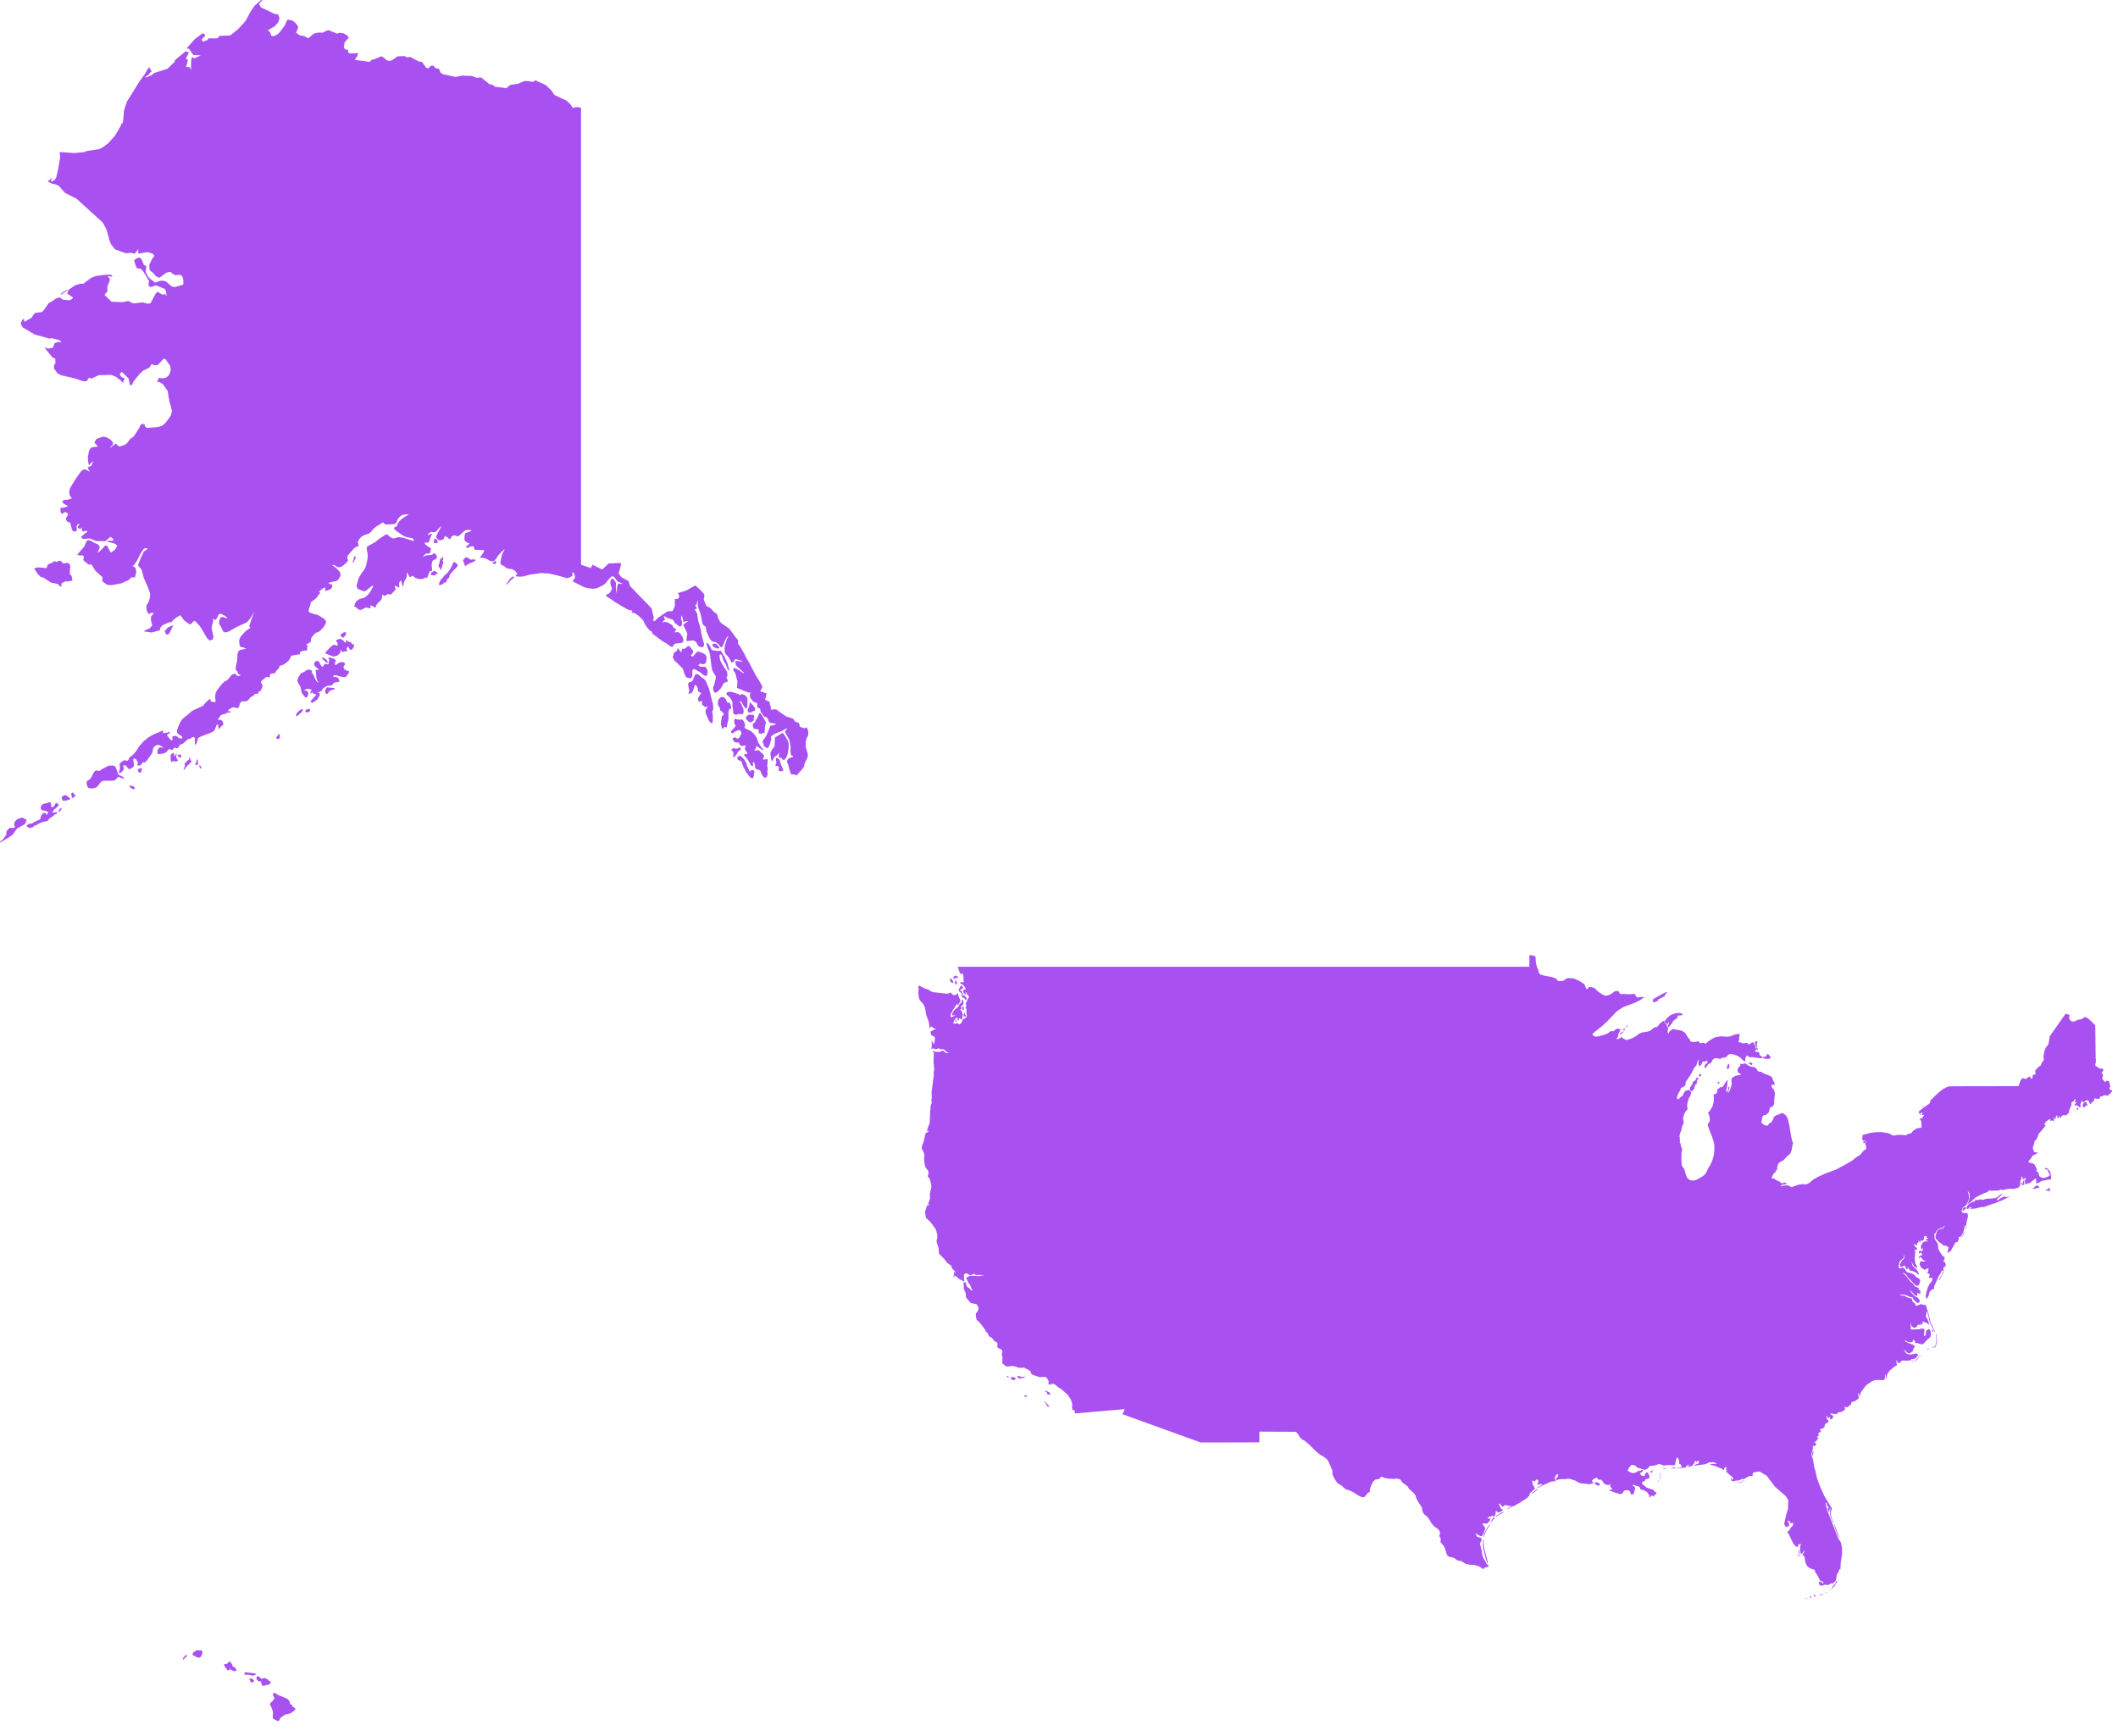 <?xml version="1.0" encoding="utf-8"?>
<svg xmlns="http://www.w3.org/2000/svg" fill="none" height="100%" overflow="visible" preserveAspectRatio="none" style="display: block;" viewBox="0 0 72 59" width="100%">
<path d="M19.752 3.666V4.246V4.818V5.382V5.939V6.489V7.032V7.568V8.098V8.621V9.138V9.649V10.153V10.652V11.146V11.633V12.116V12.593V13.065V13.532V13.994V14.451V14.904V15.352V15.796V16.235V16.67V17.101V17.527V17.95V18.369V18.784V19.195L19.92 19.253L20.087 19.31L20.138 19.196L20.318 19.283L20.475 19.359L20.575 19.262L20.684 19.156L20.83 19.148L20.994 19.14L21.104 19.135V19.225L21.063 19.374L21.029 19.498L21.129 19.624L21.252 19.69L21.367 19.751L21.418 19.921L21.544 20.052L21.639 20.151L21.731 20.246L21.862 20.381L21.954 20.476L22.076 20.602L22.149 20.676L22.183 20.821L22.225 20.994L22.2 21.096L22.257 21.113L22.371 20.998L22.477 20.927L22.609 20.839L22.697 20.779L22.862 20.776L22.941 20.603L22.941 20.359L23.025 20.363L23.074 20.33L23.095 20.258L23.043 20.16L23.201 20.113L23.315 20.08L23.478 19.989L23.638 19.9L23.713 19.969L23.789 20.035L23.936 20.195L23.946 20.234L23.936 20.308L23.922 20.383L24.012 20.592L24.037 20.615L24.111 20.644L24.199 20.713L24.238 20.772L24.365 20.867L24.387 20.906L24.399 20.969L24.419 21.024L24.443 21.063L24.466 21.118L24.521 21.184L24.626 21.256L24.699 21.307L24.801 21.378L24.904 21.522L24.994 21.646L25.096 21.769L25.081 21.867L25.185 22.018L25.294 22.209L25.378 22.377L25.437 22.471L25.508 22.607L25.596 22.773L25.695 22.961L25.771 23.081L25.87 23.249L25.919 23.349L25.885 23.417L25.844 23.501L25.971 23.541L26.06 23.569L26.038 23.662L26.009 23.785L26.108 23.833L26.176 23.866L26.162 23.93L26.199 24.002L26.205 24.122L26.327 24.114L26.38 24.111L26.453 24.164L26.549 24.234L26.645 24.299L26.727 24.355L26.834 24.388L26.967 24.435L27.032 24.532L27.153 24.573L27.198 24.708L27.337 24.757L27.42 24.724L27.449 24.779L27.472 24.842L27.479 24.921L27.471 24.998L27.436 25.063L27.41 25.132L27.392 25.207L27.386 25.287L27.39 25.372L27.404 25.446L27.447 25.583L27.461 25.667L27.463 25.723L27.368 25.919L27.335 26.012L27.338 26.053L27.269 26.15L27.142 26.285L27.084 26.362L27.055 26.337L26.891 26.317L26.831 26.144L26.8 26.01L26.752 25.893L26.753 25.867L26.797 25.788L26.961 25.724L26.963 25.698L26.902 25.681L26.887 25.653L26.87 25.526L26.875 25.413L26.87 25.339L26.843 25.186L26.802 25.093L26.696 24.909L26.687 24.863L26.733 24.805L26.762 24.75L26.583 24.845L26.339 24.944L26.234 25.012L26.212 25.04L26.204 25.063L26.224 25.128L26.221 25.149L26.199 25.187L26.174 25.296L26.121 25.41L26.094 25.433L25.998 25.391L25.973 25.354L25.925 25.205L25.936 25.165L25.971 25.131L26.018 25.059L26.078 24.947L26.192 24.661L26.266 24.66L26.398 24.603L26.192 24.575L26.161 24.56L26.133 24.52L26.109 24.457L26.067 24.386L25.988 24.362L25.954 24.336L25.902 24.25L25.867 24.211L25.848 24.163L25.845 24.106L25.83 24.078L25.776 24.067L25.747 24.047L25.739 23.9L25.632 23.862L25.588 23.829L25.518 23.736L25.498 23.692L25.492 23.654L25.509 23.551L25.502 23.532L25.439 23.542L25.051 23.383L25.071 23.172L25 22.891L24.922 22.777L24.938 22.733L24.954 22.709L24.989 22.709L25.138 22.792L25.278 22.89L25.296 22.876L25.072 22.667L25.016 22.605L25.002 22.529L25.001 22.489L25.019 22.468L25.229 22.487L25.241 22.471L25.028 22.41L24.985 22.41L24.938 22.498L24.916 22.519L24.87 22.515L24.855 22.501L24.8 22.394L24.749 22.32L24.653 22.216L24.635 22.142L24.63 22.034L24.643 21.931L24.721 21.694L24.753 21.653L24.761 21.627L24.737 21.631L24.714 21.654L24.649 21.764L24.582 21.944L24.528 22.005L24.493 21.99L24.442 21.917L24.333 21.828L24.208 21.805L24.129 21.713L24.012 21.457L23.996 21.329L23.981 21.297L23.918 21.256L23.878 21.194L23.818 20.879L23.739 20.659L23.719 20.542L23.726 20.427L23.715 20.414L23.688 20.504L23.681 20.551L23.631 20.564L23.678 20.656L23.69 20.701L23.666 20.698L23.618 20.709L23.7 20.864L23.736 21.104L23.791 21.281L23.826 21.424L23.841 21.532L23.864 21.636L23.927 21.863L23.936 21.908L23.928 21.945L23.908 21.988L23.872 22.005L23.758 21.975L23.716 21.919L23.655 21.816L23.569 21.768L23.357 21.792L23.34 21.784L23.34 21.7L23.365 21.549L23.345 21.488L23.235 21.266L23.237 21.223L23.39 21.12L23.316 21.112L23.256 21.152L23.233 21.127L23.197 20.983L23.174 20.93L23.162 20.918L23.155 21.055L23.181 21.126L23.185 21.168L23.181 21.226L23.165 21.267L23.137 21.292L23.109 21.298L23.058 21.269L23.001 21.215L22.951 21.19L22.932 21.168L22.909 21.108L22.87 21.062L22.684 21.005L22.573 20.936L22.564 20.954L22.598 21.027L22.602 21.07L22.573 21.084L22.523 21.153L22.538 21.162L22.591 21.139L22.65 21.142L22.748 21.184L22.836 21.239L22.868 21.27L22.882 21.315L22.893 21.331L22.979 21.384L22.984 21.412L22.928 21.495L23.043 21.486L23.11 21.515L23.196 21.643L23.225 21.714L23.229 21.805L23.211 21.831L23.177 21.85L22.943 21.879L22.858 21.989L22.841 21.99L22.776 21.96L22.66 21.873L22.514 21.79L22.182 21.543L22.173 21.532L22.168 21.484L22.145 21.459L22.1 21.438L22.037 21.375L21.957 21.27L21.908 21.188L21.889 21.129L21.842 21.061L21.692 20.919L21.613 20.864L21.544 20.834L21.483 20.827L21.467 20.808L21.495 20.776L21.499 20.758L21.366 20.729L21.239 20.662L20.918 20.473L20.753 20.355L20.656 20.298L20.614 20.266L20.596 20.24L20.619 20.213L20.684 20.185L20.728 20.152L20.797 20.032L20.802 19.993L20.765 19.905L20.749 19.825L20.75 19.78L20.759 19.735L20.77 19.706L20.799 19.678L20.82 19.664L20.845 19.674L20.927 19.785L20.938 19.825L20.934 19.975L20.958 20.151L20.965 20.138L20.973 20.08L20.977 19.969L20.987 19.916L21.004 19.863L21.034 19.836L21.126 19.852L21.168 19.843L20.989 19.763L20.877 19.613L20.857 19.597L20.795 19.59L20.73 19.651L20.562 19.849L20.515 19.883L20.304 19.992L20.161 20.014L20 19.997L19.863 19.962L19.52 19.789L19.466 19.749L19.546 19.642L19.549 19.609L19.521 19.499L19.498 19.468L19.466 19.451L19.456 19.463L19.456 19.496L19.465 19.556L19.439 19.587L19.38 19.622L19.282 19.656L18.977 19.568L18.664 19.495L18.385 19.48L17.991 19.538L17.78 19.597L17.658 19.602L17.54 19.592L17.53 19.551L17.584 19.527L17.581 19.497L17.513 19.405L17.409 19.348L17.27 19.329L17.191 19.301L17.171 19.267L17.122 19.234L17.044 19.203L17.009 19.147L17.037 18.972L17.063 18.867L17.09 18.795L17.157 18.676L17.134 18.685L17.036 18.772L16.951 18.863L16.873 18.98L16.826 19.034L16.766 19.084L16.672 19.072L16.544 18.999L16.435 18.961L16.344 18.959L16.308 18.946L16.37 18.88L16.406 18.827L16.455 18.743L16.465 18.701L16.132 18.688L16.12 18.643L16.119 18.61L16.108 18.583L16.06 18.562L15.992 18.578L15.883 18.631L15.836 18.59L15.852 18.568L15.888 18.551L15.961 18.474L15.863 18.434L15.812 18.389L15.788 18.351L15.79 18.215L15.816 18.128L16.037 18.043L15.967 18.009L15.827 18.021L15.733 18.093L15.622 18.197L15.547 18.236L15.509 18.21L15.459 18.201L15.396 18.209L15.354 18.235L15.333 18.28L15.308 18.311L15.279 18.326L15.259 18.321L15.229 18.275L15.166 18.246L15.135 18.211L15.117 18.233L15.095 18.3L15.072 18.333L14.966 18.368L14.907 18.361L14.837 18.278L14.827 18.249L14.851 18.177L15.005 17.889L14.989 17.891L14.939 17.936L14.84 18.051L14.796 18.086L14.719 18.09L14.684 18.078L14.64 18.087L14.59 18.118L14.557 18.151L14.541 18.188L14.552 18.194L14.628 18.152L14.671 18.141L14.684 18.162L14.624 18.291L14.588 18.414L14.554 18.445L14.499 18.44L14.439 18.452L14.438 18.486L14.55 18.584L14.59 18.598L14.642 18.633L14.65 18.668L14.63 18.761L14.616 18.798L14.592 18.817L14.501 18.814L14.472 18.823L14.411 18.882L14.38 18.93L14.391 18.934L14.444 18.894L14.521 18.873L14.622 18.87L14.697 18.849L14.746 18.809L14.794 18.82L14.841 18.882L14.855 18.937L14.836 18.983L14.798 19.016L14.739 19.036L14.703 19.066L14.687 19.106L14.678 19.164L14.676 19.242L14.691 19.381L14.68 19.4L14.658 19.411L14.625 19.412L14.596 19.445L14.527 19.63L14.503 19.65L14.474 19.63L14.448 19.632L14.426 19.656L14.377 19.675L14.302 19.687L14.237 19.683L14.124 19.643L14.077 19.614L14.041 19.568L13.939 19.617L13.912 19.596L13.849 19.468L13.835 19.476L13.823 19.613L13.804 19.662L13.741 19.762L13.707 19.932L13.696 19.938L13.684 19.913L13.645 19.76L13.625 19.726L13.568 19.814L13.562 19.846L13.577 19.96L13.563 19.977L13.448 19.916L13.42 19.913L13.413 19.924L13.452 20.012L13.447 20.043L13.285 20.213L13.242 20.207L13.216 20.19L13.186 20.193L13.083 20.256L13.054 20.253L13.015 20.216L12.997 20.217L12.987 20.256L12.986 20.332L12.948 20.404L12.825 20.52L12.792 20.573L12.767 20.646L12.749 20.653L12.676 20.606L12.592 20.575L12.581 20.59L12.607 20.635L12.601 20.662L12.565 20.672L12.519 20.668L12.463 20.65L12.386 20.671L12.286 20.729L12.202 20.727L12.085 20.631L12.053 20.624L12.043 20.596L12.066 20.518L12.099 20.459L12.123 20.431L12.234 20.355L12.36 20.327L12.44 20.281L12.537 20.186L12.588 20.115L12.688 19.93L12.681 19.916L12.658 19.906L12.437 20.081L12.405 20.097L12.361 20.096L12.184 20.029L12.147 20L12.121 19.916L12.17 19.723L12.205 19.63L12.291 19.486L12.403 19.332L12.443 19.231L12.501 18.962L12.498 18.839L12.471 18.689L12.47 18.599L12.495 18.571L12.754 18.431L12.876 18.326L13.114 18.171L13.179 18.172L13.226 18.225L13.282 18.268L13.345 18.3L13.426 18.297L13.525 18.258L13.683 18.273L14.006 18.375L14.075 18.381L14.077 18.368L14.027 18.296L13.805 18.255L13.711 18.213L13.447 18.03L13.387 17.959L13.411 17.925L13.476 17.898L13.498 17.871L13.507 17.825L13.544 17.762L13.609 17.681L13.708 17.603L13.896 17.486L13.822 17.482L13.688 17.503L13.638 17.525L13.548 17.608L13.513 17.667L13.463 17.781L13.441 17.802L13.347 17.819L13.092 17.83L13.049 17.772L13.025 17.762L12.994 17.771L12.759 17.919L12.675 17.995L12.615 18.081L12.523 18.144L12.397 18.184L12.303 18.233L12.205 18.332L12.171 18.407L12.169 18.442L12.193 18.554L12.169 18.574L12.112 18.583L12.02 18.657L11.827 18.875L11.802 18.953L11.803 18.98L11.834 19.042L11.812 19.082L11.758 19.145L11.637 19.244L11.558 19.282L11.506 19.284L11.456 19.27L11.368 19.206L11.297 19.202L11.292 19.211L11.389 19.279L11.488 19.367L11.55 19.44L11.574 19.497L11.575 19.557L11.553 19.618L11.483 19.724L11.415 19.755L11.24 19.787L11.183 19.812L11.166 19.832L11.286 19.876L11.297 19.899L11.28 19.987L11.248 20.016L11.148 20.068L11.058 20.084L11.045 20.074L11.061 20.005L11.057 19.987L11.023 19.973L10.975 20L10.855 20.101L10.843 20.118L10.886 20.145L10.877 20.168L10.812 20.241L10.785 20.289L10.742 20.338L10.549 20.489L10.564 20.526L10.514 20.656L10.486 20.772L10.52 20.82L10.682 20.876L10.76 20.89L10.852 20.929L11.02 21.035L11.076 21.105L11.084 21.137L11.079 21.172L11.059 21.22L11.006 21.311L10.88 21.444L10.823 21.482L10.736 21.512L10.708 21.534L10.597 21.66L10.567 21.727L10.572 21.787L10.55 21.828L10.407 21.909L10.412 21.924L10.464 21.93L10.445 22.002L10.437 22.101L10.412 22.117L10.323 22.116L10.209 22.155L10.201 22.166L10.199 22.237L9.903 22.289L9.838 22.423L9.804 22.464L9.688 22.562L9.616 22.601L9.535 22.625L9.492 22.658L9.488 22.7L9.465 22.736L9.395 22.796L9.36 22.872L9.335 22.884L9.204 22.902L9.178 22.926L9.165 23.028L9.141 23.031L9.094 23.007L9.034 23.026L8.897 23.14L8.868 23.182L8.871 23.204L8.892 23.226L8.924 23.294L8.922 23.34L8.87 23.467L8.851 23.487L8.788 23.518L8.762 23.589L8.703 23.581L8.656 23.595L8.625 23.641L8.591 23.668L8.555 23.675L8.509 23.712L8.454 23.779L8.403 23.822L8.356 23.84L8.31 23.845L8.266 23.836L8.226 23.843L8.191 23.868L8.156 23.907L8.129 24.016L8.094 24.065L8.072 24.073L8.027 24.066L7.959 24.043L7.889 24.052L7.778 24.119L7.742 24.169L7.812 24.18L7.847 24.195L7.847 24.209L7.81 24.222L7.747 24.221L7.71 24.233L7.664 24.262L7.549 24.293L7.506 24.315L7.419 24.441L7.409 24.469L7.42 24.475L7.468 24.462L7.526 24.483L7.555 24.51L7.574 24.542L7.592 24.605L7.603 24.615L7.493 24.72L7.462 24.765L7.442 24.782L7.429 24.769L7.416 24.651L7.407 24.631L7.381 24.629L7.356 24.666L7.301 24.805L7.241 24.875L6.792 25.053L6.727 25.095L6.714 25.17L6.696 25.236L6.666 25.288L6.631 25.321L6.623 25.297L6.627 25.113L6.618 25.076L6.572 25.053L6.552 25.056L6.525 25.066L6.48 25.106L6.452 25.116L6.418 25.113L6.359 25.152L6.22 25.279L6.129 25.31L6.105 25.336L6.066 25.405L6.04 25.43L6.002 25.432L5.952 25.412L5.911 25.426L5.88 25.476L5.849 25.496L5.761 25.459L5.721 25.485L5.671 25.549L5.618 25.591L5.563 25.612L5.419 25.633L5.362 25.619L5.35 25.601L5.353 25.519L5.376 25.46L5.397 25.432L5.426 25.407L5.468 25.404L5.546 25.423L5.537 25.403L5.508 25.379L5.436 25.338L5.365 25.317L5.324 25.331L5.267 25.362L5.228 25.398L5.207 25.439L5.181 25.573L5.166 25.609L4.998 25.844L4.933 25.916L4.867 25.911L4.836 25.938L4.792 25.996L4.75 26.024L4.713 26.022L4.684 26.011L4.663 25.991L4.666 25.973L4.694 25.956L4.684 25.909L4.636 25.832L4.603 25.791L4.541 25.785L4.531 25.82L4.552 25.998L4.549 26.038L4.51 26.089L4.408 26.145L4.376 26.14L4.284 26.029L4.197 26.007L4.191 26.043L4.211 26.117L4.189 26.186L4.126 26.25L4.078 26.281L4.045 26.279L4.044 26.234L4.073 26.146L4.08 26.073L4.066 26.014L4.068 25.969L4.085 25.937L4.201 25.85L4.249 25.837L4.275 25.858L4.308 25.862L4.347 25.848L4.371 25.82L4.382 25.778L4.431 25.724L4.521 25.658L4.623 25.537L4.739 25.36L4.874 25.206L5.029 25.077L5.197 24.975L5.536 24.833L5.562 24.842L5.531 24.888L5.552 24.917L5.585 24.92L5.709 24.898L5.758 24.868L5.773 24.897L5.756 24.933L5.681 24.969L5.683 25L5.792 25.142L5.826 25.164L5.854 25.161L5.866 25.143L5.857 25.04L5.894 25.02L5.969 25.015L6.018 25.029L6.04 25.06L6.083 25.086L6.146 25.107L6.185 25.101L6.201 25.067L6.174 25.027L6.053 24.94L6.02 24.903L6.012 24.852L6.029 24.786L6.066 24.688L6.125 24.559L6.178 24.468L6.286 24.365L6.358 24.314L6.542 24.157L6.895 23.997L6.982 23.894L7.101 23.78L7.151 23.752V23.797L7.168 23.836L7.247 23.862L7.299 23.871L7.322 23.863L7.329 23.822L7.318 23.745L7.316 23.674L7.321 23.606L7.332 23.552L7.385 23.457L7.464 23.348L7.571 23.222L7.639 23.164L7.703 23.134L7.765 23.078L7.872 22.946L7.906 22.925L7.982 22.899L8.01 22.91L8.026 22.944L8.046 22.964L8.124 22.983L8.176 22.953L8.167 22.938L8.125 22.928L8.098 22.909L8.073 22.83L8.022 22.783L8.01 22.729L8.019 22.645L8.064 22.448L8.071 22.244L8.11 22.127L8.189 22.085L8.364 22.056L8.262 22.003L8.224 22.003L8.157 21.977L8.132 21.849L8.132 21.756L8.176 21.647L8.339 21.464L8.518 21.336L8.494 21.326L8.472 21.288L8.554 21.031L8.635 20.801L8.526 20.997L8.401 21.147L8.032 21.32L7.782 21.465L7.663 21.499L7.584 21.462L7.523 21.324L7.488 21.274L7.443 21.183L7.462 21.065L7.498 20.983L7.576 20.97L7.664 21.009L7.741 21.013L7.642 20.932L7.5 20.861L7.436 20.884L7.386 20.998L7.321 21.077L7.263 21.049L7.228 21.017L7.252 21.113L7.208 21.259L7.192 21.359L7.254 21.624L7.243 21.729L7.129 21.777L7.036 21.691L6.842 21.356L6.775 21.26L6.623 21.102L6.573 21.124L6.509 21.202L6.447 21.224L6.283 21.108L6.207 21.02L6.135 20.913L6.025 20.972L5.929 21.043L5.816 21.155L5.741 21.154L5.536 21.25L5.514 21.252L5.485 21.303L5.457 21.326L5.434 21.425L5.156 21.502L4.882 21.459L4.978 21.405L5.085 21.362L5.178 21.258L5.139 21.12L5.132 21.049L5.133 20.96L5.234 20.834L5.129 20.834L5.061 20.879L4.997 20.785L4.968 20.598L5.04 20.487L5.074 20.401L5.102 20.283L5.104 20.182L5.048 20.009L4.887 19.642L4.814 19.366L4.688 19.218L4.782 18.975L4.886 18.753L5.022 18.653L5.011 18.638L4.936 18.639L4.887 18.652L4.844 18.725L4.798 18.78L4.655 19.063L4.563 19.2L4.503 19.239L4.599 19.292L4.614 19.337L4.633 19.438L4.608 19.561L4.583 19.628L4.469 19.623L4.367 19.721L4.127 19.828L3.803 19.889L3.643 19.882L3.478 19.758L3.479 19.685L3.486 19.622L3.247 19.407L3.112 19.191L3.015 19.186L2.931 19.128L2.832 19.038L2.841 18.966L2.856 18.914L2.795 18.878L2.717 18.882L2.626 18.857L2.864 18.576L2.945 18.386L3.012 18.359L3.098 18.388L3.218 18.463L3.318 18.496L3.354 18.531L3.392 18.598L3.352 18.708L3.317 18.786L3.361 18.765L3.486 18.645L3.579 18.539L3.624 18.55L3.653 18.569L3.705 18.677L3.769 18.788L3.91 18.683L3.986 18.551L3.922 18.493L3.844 18.459L3.644 18.414L3.693 18.376L3.821 18.38L3.869 18.344L3.819 18.294L3.755 18.249L3.582 18.398L3.268 18.391L3.049 18.303L2.83 18.319L2.795 18.301L2.752 18.255L2.876 18.143L2.963 18.081L2.968 18.045L2.917 18.041L2.822 18.07L2.779 18.019L2.786 17.929L2.77 17.937L2.733 17.986L2.679 17.962L2.633 17.92L2.657 17.877L2.704 17.817L2.683 17.808L2.641 17.821L2.6 17.898L2.609 17.961L2.608 18.051L2.538 18.067L2.478 18.057L2.434 17.966L2.389 17.772L2.268 17.72L2.238 17.622L2.315 17.495L2.281 17.429L2.2 17.408L2.106 17.472L2.065 17.415L2.057 17.352L2.054 17.262L2.08 17.252L2.102 17.27L2.289 17.22L2.307 17.196L2.159 17.119L2.117 17.039L2.179 16.993L2.29 16.989L2.445 16.941L2.379 16.855L2.366 16.808L2.353 16.731L2.378 16.599L2.561 16.296L2.739 16.042L2.794 15.983L2.876 15.952L2.952 15.976L3.031 16.031L3.046 16.007L3.019 15.985L2.985 15.88L3.095 15.839L3.16 15.721L3.165 15.687L3.095 15.736L3.022 15.817L3.003 15.735L2.985 15.547L3.017 15.369L3.042 15.289L3.103 15.213L3.278 15.182L3.309 15.197L3.315 15.161L3.21 15.048L3.253 14.96L3.291 14.914L3.503 14.842L3.619 14.864L3.764 14.948L3.849 15.052L3.837 15.105L3.816 15.136L3.772 15.171L3.756 15.197L3.764 15.219L3.826 15.157L3.928 15.082L3.985 15.114L4.03 15.174L4.08 15.173L4.239 15.122L4.319 15.068L4.418 14.927L4.548 14.835L4.733 14.546L4.787 14.427L4.85 14.409L4.907 14.419L4.946 14.517L5.004 14.545L5.334 14.522L5.502 14.477L5.619 14.382L5.741 14.222L5.811 14.114L5.845 13.973L5.801 13.79L5.757 13.638L5.698 13.287L5.534 13.055L5.418 12.985L5.344 12.995L5.398 12.845L5.554 12.861L5.655 12.832L5.737 12.76L5.764 12.705L5.805 12.593L5.791 12.474L5.769 12.408L5.712 12.336L5.645 12.231L5.598 12.196L5.558 12.198L5.361 12.41L5.243 12.414L5.155 12.375L5.078 12.495L4.865 12.6L4.75 12.706L4.539 12.967L4.486 13.085L4.418 13.091L4.369 12.862L4.139 12.642L4.069 12.717L4.108 12.786L4.16 12.835L4.246 12.856L4.209 12.922L4.181 13.011L4.094 12.928L3.94 12.807L3.781 12.745L3.365 12.752L3.093 12.876L3.068 12.85L3.041 12.84L2.996 12.87L2.976 12.92L2.946 12.951L2.891 12.962L2.778 12.944L2.562 12.867L2.072 12.754L1.944 12.684L1.834 12.518L1.836 12.405L1.885 12.357L1.88 12.194L1.785 12.151L1.591 11.915L1.519 11.815L1.535 11.804L1.57 11.831L1.636 11.851L1.799 11.819L1.855 11.665L1.976 11.621L2.087 11.643L2.062 11.601L2.034 11.569L1.744 11.49L1.705 11.514L1.185 11.374L0.775 11.131L0.741 11.084L0.704 10.979L0.759 10.876L0.815 10.827L0.818 10.884L0.827 10.94L1.062 10.81L1.185 10.638L1.418 10.608L1.472 10.561L1.544 10.468L1.647 10.31L1.793 10.227L1.893 10.152L2.022 10.107L2.133 10.181L2.167 10.191L2.367 10.206L2.433 10.174L2.461 10.15L2.482 10.113L2.286 9.979L2.306 9.904L2.331 9.851L2.56 9.694L2.737 9.642L2.832 9.645L3.106 9.441L3.256 9.383L3.539 9.344L3.771 9.334L3.834 9.407L3.709 9.391L3.654 9.405L3.693 9.43L3.737 9.483L3.725 9.55L3.648 9.749L3.654 9.907L3.604 9.958L3.556 10.03L3.794 10.257L4.162 10.271L4.363 10.23L4.479 10.297L4.573 10.313L4.835 10.278L5.033 10.326L5.115 10.308L5.298 9.97L5.369 9.916L5.447 9.975L5.548 10.023L5.613 9.989L5.666 10.076L5.641 9.894L5.605 9.825L5.307 9.699L5.107 9.762L5.045 9.69L5.066 9.549L4.852 9.199L4.763 9.128L4.658 9.125L4.604 9.002L4.559 8.845L4.65 8.78L4.732 8.751L4.808 8.802L4.894 9.009L4.974 9.039L4.951 9.245L5.05 9.433L5.274 9.608L5.454 9.544L5.58 9.546L5.656 9.582L5.841 9.738L5.936 9.758L6.23 9.676L6.233 9.522L6.208 9.411L6.139 9.341L5.94 9.354L5.785 9.239L5.654 9.27L5.41 9.447L5.288 9.378L5.211 9.283L5.087 9.187L5.072 9.005L5.175 8.795L5.252 8.694L5.183 8.621L5.011 8.569L4.711 8.622L4.697 8.55L4.699 8.472L4.577 8.625L4.451 8.593L4.282 8.609L3.909 8.475L3.777 8.308L3.721 8.173L3.621 7.8L3.492 7.565L2.605 6.757L2.202 6.552L2.008 6.323L1.886 6.267L1.77 6.244L1.621 6.17L1.721 6.079L1.79 6.048L1.718 6.143L1.773 6.167L1.859 6.112L1.906 6.046L1.975 5.765L2.046 5.337L2.027 5.168L2.519 5.202L2.846 5.173L2.955 5.134L3.367 5.069L3.474 5.021L3.673 4.875L3.907 4.615L4.107 4.271L4.139 4.178L4.152 4.202L4.17 4.187L4.191 4.056L4.217 3.745L4.317 3.45L4.74 2.77L4.937 2.497L5.002 2.373L5.07 2.282L5.118 2.369L5.141 2.394L5.154 2.435L5.114 2.454L5.048 2.542L4.957 2.601L4.935 2.631L4.988 2.625L5.15 2.56L5.241 2.483L5.693 2.338L5.938 2.099L5.947 2.045L6.311 1.743L6.361 1.755L6.419 1.791L6.318 1.991L6.389 2.043L6.326 2.279L6.458 2.283L6.488 2.391L6.495 2.298L6.493 2.164L6.504 2.031L6.524 1.94L6.616 1.981L6.825 1.882L6.572 1.87L6.421 1.654L6.336 1.652L6.618 1.332L6.876 1.138L6.934 1.142L6.962 1.178L6.968 1.237L6.912 1.275L6.858 1.344L6.883 1.404L6.92 1.413L7.044 1.363L7.099 1.301L7.363 1.306L7.441 1.262L7.459 1.217L7.801 1.208L7.864 1.177L8.077 1.005L8.275 0.795L8.366 0.68L8.522 0.386L8.656 0.193L8.876 0L8.929 0.024L8.857 0.062L8.808 0.144L8.876 0.253L9.339 0.475L9.456 0.488L9.502 0.62L9.464 0.748L9.344 0.889L9.103 1.033L9.177 1.088L9.225 1.216L9.296 1.231L9.412 1.183L9.502 1.105L9.69 0.848L9.748 0.704L9.793 0.667L9.949 0.702L10.038 0.776L10.139 0.907L10.102 1.033L10.061 1.105L10.192 1.203L10.337 1.223L10.476 1.302L10.671 1.141L10.823 1.106L10.966 1.111L11.152 1.023L11.467 1.143L11.548 1.112L11.674 1.133L11.808 1.205L11.855 1.282L11.712 1.445L11.688 1.612L11.739 1.682L11.829 1.694L11.841 1.791L11.898 1.816L12.182 1.808L12.16 1.855L12.146 1.91L12.058 2.034L12.565 2.103L12.633 2.035L12.737 2.008L12.96 1.913L13.043 1.955L13.142 2.051L13.233 2.071L13.319 2.051L13.517 1.914L13.746 1.907L13.84 1.952L13.94 1.933L14.238 2.09L14.348 2.108L14.495 2.311L14.571 2.317L14.657 2.231L14.732 2.234L14.805 2.316L14.924 2.342L14.98 2.471L15.04 2.518L15.491 2.615L15.715 2.571L16.041 2.582L16.198 2.644L16.363 2.636L16.633 2.858L16.775 2.893L16.803 2.944L17.21 2.998L17.352 2.883L17.6 2.852L17.823 2.754L17.95 2.755L18.097 2.78L18.154 2.768L18.195 2.725L18.554 2.893L18.755 3.085L18.843 3.225L19.263 3.426L19.385 3.538L19.468 3.66L19.517 3.674L19.551 3.638L19.698 3.648L19.752 3.666ZM2.095 10.01L2.068 10.02L2.069 9.993L2.149 9.923L2.297 9.836L2.292 9.855L2.213 9.923L2.095 10.01ZM14.879 18.452L14.79 18.464L14.749 18.446L14.744 18.426L14.76 18.354L14.759 18.324L14.804 18.312L14.856 18.346L14.871 18.382L14.879 18.452ZM12.003 19.109L11.969 19.114L12.014 19.045L12.046 18.909L12.088 18.928L12.097 18.953L12.027 19.092L12.003 19.109ZM15.071 18.984L15.07 19.021L15.048 19.057L15.069 19.122L15.033 19.234L15.019 19.305L14.999 19.349L14.98 19.366L14.96 19.356L14.956 19.332L14.967 19.292L14.921 19.294L14.906 19.196L14.932 19.165L14.942 19.123L14.945 19.095L14.975 18.971L14.986 18.962L14.989 18.992L14.999 19L15.015 18.988L15.039 18.933L15.049 18.926L15.071 18.984ZM15.96 18.985L15.976 19.024L16.111 19.015L16.15 19.022L16.165 19.04L16.147 19.066L16.095 19.1L15.943 19.16L15.819 19.24L15.803 19.232L15.78 19.145L15.758 19.11L15.743 19.061V19.043L15.766 19.009L15.812 18.959L15.844 18.942L15.96 18.985ZM16.857 19.143L16.834 19.178L16.773 19.166L16.74 19.144L16.85 19.054L16.868 19.072L16.857 19.143ZM2.077 19.078L2.141 19.148L2.176 19.152L2.284 19.131L2.324 19.146L2.362 19.176L2.386 19.222L2.39 19.302L2.373 19.373L2.378 19.474L2.374 19.518L2.432 19.575L2.45 19.652L2.459 19.735L2.334 19.762L2.21 19.766L2.102 19.822L2.08 19.864L2.097 19.925L2.067 19.941L2.04 19.927L1.988 19.87L1.931 19.843L1.731 19.802L1.479 19.636L1.371 19.602L1.261 19.481L1.162 19.326L1.227 19.301L1.292 19.288L1.584 19.311L1.621 19.2L1.658 19.172L1.751 19.141L1.838 19.079L1.877 19.08L1.916 19.104L1.998 19.067L2.042 19.059L2.077 19.078ZM15.016 19.872L14.939 19.892L14.92 19.852L14.961 19.75L14.994 19.692L15.018 19.678L15.107 19.563L15.206 19.479L15.297 19.356L15.389 19.18L15.406 19.114L15.449 19.107L15.52 19.151L15.563 19.211L15.543 19.26L15.31 19.509L15.29 19.542L15.269 19.626L15.25 19.656L15.219 19.669L15.197 19.706L15.183 19.766L15.154 19.798L15.11 19.8L15.08 19.817L15.063 19.847L15.016 19.872ZM14.815 19.523L14.778 19.566L14.639 19.54L14.668 19.456L14.774 19.403L14.89 19.485L14.815 19.523ZM17.246 19.866L17.212 19.873L17.262 19.783L17.33 19.682L17.394 19.619L17.477 19.593L17.468 19.639L17.36 19.724L17.246 19.866ZM5.745 21.548L5.694 21.57L5.639 21.559L5.596 21.427L5.629 21.423L5.698 21.335L5.851 21.265L5.889 21.257L5.745 21.548ZM11.676 21.671L11.655 21.679L11.604 21.639L11.57 21.595L11.592 21.562L11.692 21.493L11.739 21.492L11.759 21.503L11.767 21.524L11.763 21.556L11.742 21.596L11.676 21.671ZM11.724 21.836L11.75 21.847L11.776 21.768L11.795 21.765L11.878 21.832L11.929 21.817L11.962 21.899L11.992 21.907L12.019 21.897L12.036 21.902L12.03 21.989L11.969 22.076L11.941 22.098L11.901 22.076L11.886 22.067L11.86 22.029L11.841 21.98L11.829 21.979L11.782 22.037L11.783 22.065L11.803 22.108L11.8 22.134L11.749 22.147L11.7 22.14L11.639 22.177L11.624 22.154L11.615 22.089L11.596 22.097L11.568 22.176L11.537 22.227L11.48 22.269L11.467 22.289L11.425 22.292L11.364 22.318L11.326 22.314L11.099 22.227L11.045 22.195L11.232 21.997L11.33 21.919L11.387 21.923L11.444 21.948L11.474 21.944L11.476 21.855L11.424 21.789L11.425 21.761L11.543 21.716L11.586 21.723L11.635 21.746L11.681 21.783L11.724 21.836ZM24.197 22.098L24.376 22.128L24.507 22.121L24.626 22.317L24.7 22.475L24.743 22.585L24.767 22.692L24.8 22.794L24.797 22.808L24.728 22.74L24.679 22.6L24.653 22.545L24.628 22.52L24.602 22.468L24.551 22.334L24.549 22.296L24.526 22.261L24.5 22.246L24.47 22.252L24.46 22.266L24.464 22.358L24.488 22.462L24.617 22.686L24.703 22.813L24.72 22.855L24.731 22.971L24.694 23.024L24.74 23.13L24.738 23.151L24.728 23.171L24.605 23.218L24.493 23.415L24.369 23.53L24.313 23.548L24.285 23.529L24.259 23.485L24.244 23.426L24.24 23.353L24.271 23.306L24.331 23.064L24.333 22.984L24.257 22.873L24.211 22.782L24.187 22.655L24.145 22.317L24.126 22.209L24.099 22.118L24.064 22.045L24.037 21.965L24.019 21.878L24.026 21.844L24.087 21.89L24.16 22.015L24.197 22.098ZM24.456 22.009L24.451 22.042L24.355 22.039L24.258 21.991L24.21 21.928L24.22 21.899L24.31 21.873L24.395 21.933L24.456 22.009ZM23.459 21.989L23.559 22.117L23.56 22.147L23.54 22.235L23.485 22.26L23.5 22.295L23.541 22.321L23.57 22.299L23.676 22.176L23.709 22.15L23.729 22.147L23.858 22.185L23.971 22.243L24.004 22.29L24.023 22.372L23.993 22.549L23.9 22.58L23.856 22.576L23.809 22.551L23.734 22.612L23.797 22.659L23.987 22.67L24.045 22.769L24.061 22.845L24.02 22.985L23.912 22.946L23.817 22.865L23.622 22.75L23.575 22.745L23.544 22.765L23.535 22.835L23.537 22.986L23.485 23.064L23.331 23.029L23.271 22.915L23.214 22.734L23.002 22.519L22.945 22.476L22.868 22.347L22.899 22.244L22.908 22.184L22.949 22.169L23.008 22.122L23.042 22.023L23.095 22.103L23.167 22.181L23.168 22.108L23.202 22.05L23.272 22.052L23.305 22.04L23.352 21.985L23.418 21.957L23.459 21.989ZM11.386 22.54L11.391 22.612L11.419 22.603L11.528 22.529L11.584 22.508L11.658 22.504L11.716 22.538L11.727 22.564L11.722 22.595L11.676 22.657L11.678 22.697L11.728 22.771L11.851 22.812L11.866 22.834L11.865 22.861L11.781 22.984L11.749 23.012L11.727 23.019L11.574 22.997L11.433 22.957L11.376 22.95L11.356 22.963L11.316 23.001L11.344 23.012L11.468 23.021L11.511 23.076L11.53 23.116L11.54 23.16L11.515 23.178L11.463 23.192L11.399 23.192L11.321 23.241L11.278 23.298L11.122 23.313L11.002 23.388L10.96 23.426L10.946 23.471L10.901 23.503L10.799 23.535L10.86 23.564L10.869 23.589L10.87 23.623L10.862 23.652L10.782 23.782L10.63 23.889L10.592 23.884L10.576 23.87L10.562 23.85L10.562 23.829L10.757 23.615L10.749 23.605L10.696 23.597L10.612 23.538L10.553 23.576L10.539 23.575L10.555 23.524L10.593 23.463L10.587 23.446L10.565 23.431L10.516 23.422L10.44 23.419L10.383 23.433L10.346 23.465L10.343 23.479L10.421 23.475L10.443 23.491L10.464 23.521L10.477 23.556L10.481 23.595L10.465 23.648L10.428 23.714L10.373 23.702L10.26 23.555L10.21 23.338L10.114 23.172L10.11 23.133L10.137 23.03L10.234 22.883L10.338 22.843L10.413 22.781L10.485 22.763L10.529 22.764L10.59 22.791L10.614 22.847L10.6 22.873L10.605 22.887L10.648 22.921L10.694 23.039L10.748 23.143L10.783 23.185L10.83 23.211L10.782 23.131L10.753 23.033L10.738 22.836L10.724 22.784L10.752 22.77L10.829 22.778L10.827 22.748L10.745 22.682L10.696 22.627L10.677 22.583L10.678 22.545L10.722 22.489L10.747 22.473L10.773 22.466L10.825 22.478L10.848 22.496L10.914 22.622L10.945 22.661H10.971L10.995 22.64L11.017 22.598L11.04 22.573L11.063 22.565L11.137 22.584L11.161 22.577L11.173 22.545L11.173 22.489L11.191 22.468L11.195 22.427L11.155 22.365L11.201 22.347L11.354 22.393L11.42 22.445L11.386 22.54ZM11.145 22.506L11.125 22.542L11.107 22.533L11.068 22.491L10.987 22.429L10.951 22.386L10.948 22.368L10.976 22.348L11.07 22.398L11.11 22.444L11.145 22.506ZM23.994 23.152L24.054 23.293L24.097 23.402L24.136 23.533L24.2 23.803L24.23 23.904L24.239 23.96L24.247 24.105L24.237 24.136L24.217 24.164L24.214 24.206L24.232 24.316L24.233 24.483L24.216 24.576L24.196 24.59L24.148 24.56L24.108 24.509L24.079 24.456L24.007 24.289L23.986 24.211L23.985 24.154L23.996 24.113L24.019 24.088L24.06 24.02L24.054 24.009L24.023 24.024L23.96 24.033L23.904 23.979L23.86 23.95L23.869 23.852L23.858 23.825L23.772 23.855L23.74 23.828L23.733 23.791L23.734 23.736L23.751 23.689L23.832 23.567L23.823 23.544L23.784 23.539L23.732 23.498L23.708 23.361L23.652 23.283L23.619 23.29L23.544 23.511L23.507 23.559L23.401 23.59L23.422 23.528L23.432 23.474L23.395 23.307L23.394 23.243L23.419 23.196L23.494 23.176L23.533 23.148L23.564 23.102L23.572 23.058L23.63 22.939L23.657 22.916L23.729 22.918L23.88 23.049L23.927 23.068L23.994 23.152ZM11.309 23.443L11.22 23.484L11.204 23.482L11.149 23.565L11.107 23.601L11.051 23.536L11.065 23.433L11.114 23.366L11.36 23.388L11.379 23.407L11.38 23.424L11.362 23.437L11.309 23.443ZM25.122 23.598L25.168 23.637L25.194 23.596L25.241 23.598L25.329 23.635L25.382 23.691L25.411 23.754L25.414 23.792L25.405 23.878L25.411 23.966L25.408 24.012L25.396 24.049L25.376 24.079L25.355 24.083L25.286 24.004L25.208 23.861L25.148 23.818L25.146 23.833L25.162 23.874L25.211 23.951L25.22 23.997L25.254 24.053L25.269 24.095L25.278 24.151L25.278 24.2L25.268 24.241L25.252 24.268L25.23 24.279L25.11 24.268L25.039 24.296L24.955 24.28L24.935 24.255L24.923 24.213L24.917 24.113L24.895 23.97L24.901 23.859L24.847 23.759L24.8 23.698L24.734 23.644L24.691 23.59L24.703 23.547L24.77 23.514L24.882 23.522L25.122 23.598ZM24.683 23.799L24.729 23.887L24.795 23.88L24.832 23.946L24.86 24.045L24.84 24.108L24.81 24.094L24.778 24.131L24.758 24.253L24.767 24.374L24.757 24.495L24.719 24.618L24.711 24.7L24.697 24.725L24.68 24.733L24.659 24.711L24.629 24.694L24.59 24.763L24.543 24.763L24.504 24.606L24.539 24.343L24.617 24.289L24.57 24.217L24.472 24.134L24.48 24.087L24.406 23.952L24.401 23.92L24.413 23.807L24.483 23.706L24.575 23.688L24.639 23.731L24.675 23.768L24.683 23.799ZM25.557 24.202L25.549 24.221L25.46 24.219L25.428 24.204L25.416 24.15L25.424 24.1L25.445 24.062L25.47 23.987L25.49 23.863L25.621 24.002L25.661 24.064L25.683 24.139L25.636 24.168L25.58 24.181L25.557 24.202ZM10.464 24.216L10.43 24.219L10.378 24.186L10.385 24.146L10.459 24.098L10.534 24.105L10.539 24.132L10.536 24.162L10.53 24.179L10.506 24.197L10.464 24.216ZM10.131 24.315L10.083 24.345L10.067 24.335L10.065 24.31L10.076 24.271L10.098 24.232L10.172 24.157L10.247 24.108L10.285 24.111L10.298 24.143L10.252 24.208L10.131 24.315ZM26.003 24.723L25.989 24.93L25.961 24.918L25.934 24.918L25.88 24.947L25.823 24.934L25.796 24.911L25.787 24.885L25.797 24.823L25.765 24.789L25.659 24.777L25.618 24.762L25.596 24.697L25.591 24.613L25.608 24.581L25.662 24.559L25.704 24.455L25.727 24.441L25.816 24.236L25.86 24.251L25.938 24.375L26.036 24.555L26.003 24.723ZM25.534 24.551L25.498 24.555L25.455 24.536L25.354 24.434L25.353 24.404L25.367 24.37L25.424 24.308L25.448 24.293L25.586 24.299L25.63 24.316L25.64 24.345L25.638 24.375L25.623 24.405L25.62 24.436L25.628 24.469L25.612 24.501L25.534 24.551ZM24.981 24.436L25.114 24.463L25.236 24.46L25.278 24.512L25.306 24.566L25.322 24.617L25.326 24.665L25.323 24.699L25.308 24.735L25.311 24.747L25.55 24.865L25.663 24.989L25.707 25.054L25.733 25.109L25.78 25.246L25.88 25.404L25.932 25.453L25.962 25.499L25.945 25.501L25.875 25.466L25.724 25.36L25.711 25.365L25.697 25.422L25.674 25.472L25.639 25.509L25.667 25.519L25.789 25.496L25.892 25.599L25.931 25.618L25.97 25.692L25.971 25.72L25.949 25.775L25.931 25.797L25.937 25.812L25.966 25.82L26.079 25.804L26.099 25.831L26.082 26.043L26.099 26.121L26.098 26.156L26.085 26.203L26.085 26.243L26.095 26.284L26.096 26.32L26.067 26.414L26.037 26.43L25.988 26.431L25.95 26.404L25.896 26.323L25.843 26.196L25.823 26.178L25.753 26.159L25.741 26.144L25.697 26.141L25.666 26.089L25.669 26.021L25.642 25.951L25.645 25.92L25.615 25.906L25.59 25.926L25.603 25.995L25.588 26.048L25.533 26.026L25.441 25.856L25.337 25.719L25.296 25.686L25.307 25.646L25.358 25.625L25.4 25.627L25.408 25.603L25.322 25.471L25.325 25.433L25.356 25.366L25.317 25.338L25.208 25.359L25.17 25.345L25.138 25.291L25.12 25.244L25.026 25.235L24.991 25.241L24.929 25.17L24.901 25.125L24.912 25.102L24.969 25.062L25.002 25.067L25.065 25.111L25.09 25.109L25.153 25.052L25.162 25L25.209 24.958L25.202 24.913L25.176 24.836L25.118 24.815L25 24.861L24.898 24.931L24.857 24.904L24.848 24.861L24.958 24.744L25.006 24.679L24.997 24.641L24.961 24.591L24.958 24.466L24.981 24.436ZM26.8 25.489L26.776 25.623L26.727 25.76L26.653 25.834L26.601 25.817L26.563 25.758L26.527 25.761L26.489 25.749L26.468 25.7L26.488 25.636L26.47 25.587L26.452 25.63L26.418 25.669L26.334 25.721L26.276 25.819L26.249 25.883L26.215 25.813L26.193 25.648L26.191 25.578L26.251 25.471L26.33 25.37L26.346 25.067L26.596 24.914L26.619 24.922L26.7 25.036L26.787 25.196L26.809 25.267L26.81 25.392L26.8 25.489ZM9.51 25.081L9.482 25.12L9.429 25.117L9.399 25.104L9.389 25.07L9.471 24.967L9.49 24.953L9.505 24.957L9.511 25L9.51 25.081ZM25.165 25.422L25.18 25.456L25.181 25.478L25.079 25.56L25.078 25.576L25.054 25.627L25.033 25.645L24.995 25.699L24.922 25.758L24.933 25.582L24.861 25.48L24.934 25.428L24.981 25.443L25.06 25.449L25.136 25.404L25.165 25.422ZM5.91 25.702L5.921 25.703L5.942 25.693L5.988 25.625L6.003 25.622L6.003 25.643L5.982 25.711L6.018 25.801L6.052 25.845L6.049 25.86L5.963 25.891L5.898 25.869L5.864 25.877L5.832 25.908L5.811 25.873L5.796 25.706L5.801 25.677L5.837 25.619L5.883 25.592L5.903 25.6L5.919 25.623L5.923 25.648L5.91 25.702ZM6.16 25.674L6.15 25.77L6.053 25.709L6.028 25.678L6.045 25.656L6.137 25.65L6.16 25.674ZM25.476 26.212L25.493 26.228L25.511 26.217L25.539 26.174L25.59 26.182L25.626 26.197L25.648 26.214L25.637 26.277L25.628 26.378L25.607 26.414L25.586 26.465L25.515 26.435L25.457 26.37L25.373 26.259L25.326 26.179L25.323 26.145L25.293 26.121L25.235 25.982L25.203 25.872L25.151 25.859L25.085 25.829L25.06 25.768L25.078 25.715L25.171 25.688L25.311 25.825L25.332 25.882L25.382 25.95L25.392 26.044L25.418 26.08L25.476 26.212ZM6.481 25.928L6.438 25.955L6.425 25.988L6.392 26.003L6.365 26.03L6.272 26.155L6.232 26.177L6.277 26.072L6.284 26.038L6.284 26.015L6.271 25.935L6.297 25.938L6.32 25.922L6.364 25.851L6.404 25.844L6.447 25.759L6.471 25.753L6.482 25.764L6.463 25.816L6.504 25.863L6.494 25.909L6.481 25.928ZM26.547 25.988L26.619 26.145L26.622 26.201L26.554 26.22L26.5 26.212L26.472 26.194L26.465 26.168L26.482 26.088L26.447 26.042L26.406 26.026L26.369 26.053L26.367 25.974L26.395 25.918L26.379 25.84L26.379 25.782L26.388 25.764L26.425 25.765L26.501 25.826L26.547 25.988ZM6.732 25.9L6.729 25.997L6.718 26.012L6.7 25.986L6.66 26.015L6.639 25.994L6.648 25.96L6.645 25.934L6.674 25.932L6.681 25.884L6.676 25.864L6.69 25.82L6.711 25.81L6.732 25.9ZM6.84 26.117L6.817 26.124L6.799 26.111L6.773 26.042L6.77 26.013L6.821 26.035L6.84 26.085L6.84 26.117ZM3.947 26.108L4.015 26.307L4.045 26.346L4.089 26.367L4.15 26.388L4.187 26.418L4.219 26.463L4.223 26.483L4.03 26.403L3.908 26.52L3.872 26.535L3.527 26.541L3.458 26.562L3.414 26.6L3.335 26.707L3.295 26.748L3.253 26.773L3.163 26.8L3.056 26.796L3 26.782L2.97 26.732L2.943 26.632V26.604L2.954 26.557L3.05 26.491L3.082 26.456L3.206 26.229L3.242 26.197L3.28 26.19L3.386 26.206L3.476 26.139L3.671 26.037L3.714 26.025L3.855 26.023L3.893 26.039L3.923 26.067L3.947 26.108ZM4.775 26.269L4.759 26.274L4.71 26.238L4.693 26.21L4.68 26.167L4.779 26.105L4.799 26.104L4.818 26.139L4.821 26.166L4.794 26.245L4.775 26.269ZM4.595 26.803L4.534 26.829L4.47 26.802L4.414 26.752L4.408 26.692L4.531 26.73L4.558 26.749L4.595 26.803ZM2.481 27.117L2.45 27.126L2.443 27.114L2.439 27.062L2.415 26.98L2.46 26.95L2.488 26.943L2.5 26.955L2.532 27.017L2.565 27.034L2.588 27.047L2.547 27.066L2.481 27.117ZM2.284 27.195L2.257 27.216L2.236 27.221L2.22 27.209L2.146 27.223L2.132 27.215L2.1 27.144L2.098 27.108L2.111 27.079L2.143 27.053L2.196 27.029L2.248 27.034L2.338 27.099L2.38 27.138L2.388 27.161L2.357 27.183L2.284 27.195ZM1.74 27.396L1.77 27.452L1.822 27.416L1.861 27.368L1.891 27.305L1.91 27.28L1.936 27.314L2.01 27.359L1.948 27.428L1.828 27.532L1.788 27.601L1.786 27.631L1.902 27.608L1.934 27.611L1.954 27.635L1.923 27.663L1.86 27.689L1.805 27.738L1.679 27.823L1.631 27.894L1.574 27.921L1.497 27.927L1.361 27.974L1.279 28.017L1.258 28.04L1.232 28.051L1.201 28.05L1.167 28.069L1.131 28.108L1.101 28.126L1.052 28.13L1.027 28.146L0.998 28.145L0.92 28.098L0.9 28.071L0.969 28.016L1.02 27.998L1.096 27.99L1.171 27.939L1.325 27.872L1.373 27.835L1.404 27.707L1.439 27.685L1.458 27.634L1.543 27.636L1.582 27.693L1.596 27.701L1.603 27.695L1.607 27.649L1.651 27.617L1.625 27.593L1.546 27.564L1.488 27.55L1.449 27.551L1.418 27.535L1.394 27.5L1.383 27.465L1.385 27.43L1.405 27.391L1.442 27.348L1.484 27.323L1.575 27.306L1.656 27.277L1.698 27.273L1.73 27.285L1.74 27.396ZM2.025 27.605L2.015 27.608L1.997 27.579L1.996 27.553L2.007 27.533L2.04 27.488L2.063 27.472L2.092 27.464L2.1 27.476L2.075 27.529L2.043 27.566L2.025 27.605ZM0.791 28.046L0.576 28.17L0.506 28.261L0.452 28.348L0.41 28.395L0.38 28.404L0.346 28.427L0.275 28.487L0.245 28.495L0.016 28.636L0 28.639L0.011 28.602L0.081 28.549L0.126 28.502L0.178 28.423L0.206 28.393L0.215 28.354L0.219 28.274L0.232 28.243L0.281 28.183L0.316 28.15L0.364 28.138L0.459 28.148L0.498 28.117L0.511 28.094L0.487 28.073L0.481 28.036L0.487 27.972L0.515 27.915L0.564 27.866L0.63 27.827L0.715 27.799L0.776 27.798L0.887 27.857L0.903 27.883L0.876 27.942L0.86 27.997L0.791 28.046ZM53.243 33.261L53.327 33.248L53.4 33.251L53.472 33.257L53.511 33.266L53.624 33.312L53.697 33.349L53.802 33.419L53.86 33.45L53.888 33.523L53.92 33.615H53.967L54.002 33.561L54.091 33.551L54.209 33.589L54.312 33.698L54.46 33.794L54.551 33.843L54.643 33.842L54.76 33.794L54.885 33.702L54.974 33.686L55.028 33.695L55.058 33.767L55.095 33.794L55.192 33.786L55.393 33.8L55.554 33.781L55.591 33.822L55.623 33.887L55.688 33.908L55.777 33.887L55.916 33.901L55.897 33.912L55.876 33.909L55.849 33.925L55.816 33.958L55.739 34.005L55.619 34.067L55.48 34.124L55.199 34.225L55.023 34.331L54.946 34.394L54.644 34.71L54.462 34.878L54.167 35.113L54.139 35.143L54.137 35.17L54.161 35.197L54.221 35.234L54.268 35.239L54.328 35.231L54.565 35.166L54.664 35.121L54.762 35.045L54.772 35.043L54.813 35.057L54.826 35.063L54.953 34.976L54.995 34.965L55.028 34.967L55.069 35.002L55.078 35.022L55.064 35.062L55.028 35.122L55.01 35.172L55.011 35.212L54.995 35.255L54.955 35.315L54.97 35.331L55.077 35.288L55.093 35.271L55.095 35.261L55.088 35.249L55.1 35.244L55.185 35.302L55.242 35.334L55.289 35.35L55.379 35.331L55.511 35.279L55.623 35.215L55.717 35.139L55.833 35.093L55.972 35.075L56.072 35.049L56.132 35.012L56.213 34.94L56.258 34.919L56.316 34.913L56.358 34.885L56.387 34.836L56.442 34.78L56.522 34.718L56.568 34.693L56.579 34.705L56.583 34.727L56.58 34.759L56.6 34.785L56.643 34.805L56.663 34.832L56.659 34.864L56.671 34.892L56.698 34.916L56.705 34.966L56.692 35.044L56.691 35.094L56.7 35.117L56.71 35.13L56.725 35.117L56.744 35.09L56.751 35.073L56.756 35.056L56.873 34.978L56.896 34.974L56.935 34.994L57.112 35.023L57.182 35.043L57.255 35.087L57.281 35.105L57.37 35.249L57.411 35.306L57.437 35.322L57.452 35.344L57.463 35.395L57.477 35.41L57.609 35.421L57.669 35.412L57.705 35.391L57.745 35.405L57.79 35.452L57.833 35.465L57.876 35.444L57.916 35.445L57.954 35.467L57.972 35.483L57.983 35.482L58.058 35.41L58.148 35.346L58.269 35.277L58.339 35.246L58.358 35.254L58.469 35.231L58.569 35.229L58.702 35.243L58.825 35.227L58.938 35.18L59.038 35.154L59.124 35.149L59.157 35.162L59.136 35.193L59.124 35.247L59.123 35.323L59.115 35.371L59.102 35.392L59.101 35.411L59.111 35.429L59.195 35.441L59.239 35.466L59.29 35.467L59.348 35.444L59.392 35.453L59.422 35.493L59.467 35.5L59.51 35.471L59.54 35.445L59.566 35.433L59.586 35.431L59.608 35.444L59.622 35.467L59.659 35.529L59.677 35.571L59.688 35.633L59.696 35.653L59.695 35.69L59.67 35.714L59.664 35.734L59.678 35.753L59.762 35.759L59.8 35.778L59.814 35.8L59.804 35.823L59.809 35.849L59.83 35.876L59.896 35.916L59.913 35.936L59.908 35.956L59.888 35.969L59.853 35.975L59.599 35.937L59.524 35.931L59.513 35.945L59.506 35.947L59.494 35.943L59.472 35.943L59.461 35.933L59.452 35.908L59.429 35.892L59.394 35.884L59.364 35.904L59.328 35.979L59.334 35.993L59.328 36.042L59.337 36.055L59.337 36.066L59.327 36.075L59.306 36.074L59.274 36.062L59.155 35.948L59.064 35.891L58.952 35.849L58.864 35.828L58.798 35.83L58.745 35.859L58.703 35.916L58.638 35.949L58.549 35.957L58.501 35.973L58.493 35.996L58.461 35.996L58.404 35.974L58.346 35.968L58.285 35.978L58.241 36.001L58.195 36.071L58.185 36.106L58.151 36.136L58.062 36.183L58.057 36.2L58.01 36.254L57.995 36.283L57.995 36.312L57.979 36.311L57.947 36.278L57.946 36.235L57.975 36.18L58.002 36.153L58.025 36.155L58.039 36.13L58.044 36.08L58.036 36.054L57.991 36.064L57.968 36.084L57.938 36.089L57.902 36.078L57.871 36.105L57.843 36.172L57.811 36.215L57.773 36.236L57.747 36.213L57.734 36.147V36.095L57.75 36.032L57.742 36.02L57.726 36.04L57.702 36.093L57.67 36.207L57.649 36.244L57.621 36.259L57.577 36.328L57.517 36.45L57.449 36.568L57.373 36.682L57.328 36.743L57.312 36.752L57.306 36.772L57.302 36.845L57.288 36.895L57.249 36.934L57.145 36.983L57.129 37.016L57.127 37.044L57.06 37.157L57.028 37.227L57.006 37.3L57.013 37.345L57.048 37.364L57.076 37.356L57.098 37.324L57.131 37.294L57.176 37.267L57.208 37.227L57.254 37.132L57.304 37.076L57.332 37.073L57.339 37.075L57.392 37.05L57.435 37.058L57.46 37.095L57.487 37.121L57.492 37.145L57.479 37.199L57.455 37.256L57.42 37.316L57.388 37.406L57.359 37.525L57.353 37.615L57.369 37.675L57.354 37.73L57.306 37.777L57.267 37.841L57.237 37.92L57.221 37.987L57.217 38.041L57.221 38.081L57.239 38.136L57.238 38.163L57.186 38.283L57.167 38.341L57.164 38.387L57.151 38.432L57.111 38.523L57.098 38.574L57.096 38.621L57.105 38.697L57.1 38.723L57.102 38.742L57.112 38.756V38.78L57.102 38.815L57.106 38.842L57.124 38.861L57.135 38.898L57.141 38.952L57.154 38.997L57.177 39.034L57.181 39.086L57.166 39.155L57.159 39.285L57.159 39.474L57.169 39.596L57.191 39.649L57.215 39.689L57.242 39.714L57.272 39.793L57.307 39.924L57.339 40.011L57.368 40.053L57.395 40.076L57.416 40.09L57.431 40.092L57.44 40.112L57.48 40.125L57.552 40.13L57.619 40.122L57.679 40.1L57.872 39.99L57.947 39.93L57.989 39.876L58.029 39.805L58.068 39.716L58.147 39.584L58.186 39.504L58.223 39.403L58.251 39.296L58.27 39.184L58.279 39.068L58.278 38.948L58.259 38.826L58.222 38.704L58.202 38.641L58.194 38.624L58.128 38.467L58.053 38.247L58.053 38.228L58.124 38.096L58.125 38.078L58.118 37.971L58.103 37.918L58.067 37.845L58.068 37.827L58.141 37.735L58.185 37.664L58.225 37.579L58.252 37.479L58.263 37.365L58.263 37.288L58.25 37.25L58.252 37.221L58.267 37.2L58.345 37.173L58.371 37.128L58.377 37.048L58.393 37.009L58.419 37.009L58.444 36.993L58.467 36.96L58.496 36.95L58.533 36.965L58.585 36.915L58.652 36.801L58.703 36.738L58.739 36.724L58.746 36.735L58.724 36.769L58.717 36.806L58.725 36.847L58.718 36.886L58.701 36.94L58.712 36.957L58.683 37.043L58.682 37.086L58.699 37.119L58.719 37.108L58.743 37.052L58.751 37.022L58.741 37.018L58.745 36.995L58.761 36.951L58.776 36.93L58.789 36.933L58.793 36.956L58.787 37.002L58.749 37.108L58.742 37.141L58.75 37.15L58.796 37.083L58.834 36.977L58.863 36.895L58.868 36.85L58.86 36.735L58.861 36.688L58.872 36.655L58.912 36.618L58.98 36.577L59.047 36.555L59.113 36.552L59.16 36.541L59.186 36.522L59.177 36.506L59.132 36.494L59.098 36.468L59.075 36.428L59.067 36.383L59.075 36.331L59.103 36.28L59.153 36.23L59.168 36.194L59.15 36.17L59.171 36.162L59.231 36.169L59.273 36.162L59.297 36.143L59.303 36.145L59.354 36.164L59.444 36.225L59.529 36.261L59.61 36.271L59.669 36.292L59.706 36.325L59.733 36.362L59.749 36.403L59.788 36.426L59.849 36.431L59.897 36.449L59.932 36.478L60.125 36.554L60.206 36.594L60.251 36.633L60.263 36.659L60.259 36.684L60.264 36.71L60.297 36.762L60.309 36.766L60.317 36.791L60.32 36.836L60.33 36.866L60.346 36.882L60.336 36.888L60.276 36.862L60.242 36.87L60.227 36.904L60.224 36.936L60.235 36.965L60.311 37.056L60.331 37.138L60.335 37.237L60.325 37.276L60.317 37.361L60.311 37.492L60.309 37.537L60.284 37.581L60.216 37.644L60.215 37.632L60.199 37.629L60.181 37.639L60.157 37.692L60.136 37.79L60.11 37.844L60.08 37.852L60.062 37.866L60.056 37.886L60.023 37.899L59.964 37.906L59.924 37.936L59.894 38.02L59.895 38.06L59.881 38.11L59.882 38.152L59.898 38.188L59.946 38.223L60.025 38.259L60.072 38.264L60.105 38.249L60.139 38.191L60.172 38.168L60.212 38.159L60.227 38.133L60.294 38.016V37.99L60.27 37.981L60.273 37.973L60.304 37.969L60.331 37.953L60.355 37.926L60.395 37.907L60.493 37.876L60.546 37.841L60.579 37.836L60.628 37.854L60.691 37.897L60.742 37.959L60.779 38.041L60.826 38.251L60.882 38.59L60.921 38.779L60.942 38.819L60.952 38.839L60.902 39.102L60.862 39.21L60.792 39.273L60.722 39.334L60.635 39.435L60.54 39.485L60.491 39.515L60.48 39.534L60.469 39.528L60.443 39.583L60.419 39.659L60.41 39.718L60.418 39.75L60.398 39.77L60.363 39.809L60.356 39.823L60.358 39.846L60.351 39.857L60.334 39.856L60.32 39.867L60.288 39.907L60.232 40.013L60.222 40.035L60.231 40.051L60.295 40.062L60.338 40.081L60.372 40.11L60.494 40.167L60.531 40.202L60.568 40.221L60.605 40.225L60.63 40.213L60.644 40.188L60.661 40.186L60.682 40.208L60.751 40.233L60.753 40.24L60.563 40.282L60.523 40.302L60.571 40.316L60.619 40.312L60.667 40.292L60.723 40.293L60.772 40.303L60.787 40.294L60.793 40.29L60.877 40.346L60.908 40.354L60.94 40.347L60.973 40.327L61.047 40.3L61.16 40.266L61.269 40.253L61.374 40.259L61.44 40.249L61.5 40.215L61.634 40.101L61.788 40.009L62.041 39.895L62.416 39.757L62.475 39.725L62.534 39.694L62.564 39.675L62.598 39.659L62.86 39.515L62.995 39.43L63.062 39.368L63.133 39.316L63.208 39.275L63.267 39.222L63.311 39.158L63.359 39.11L63.412 39.078L63.441 39.045L63.445 39.011L63.435 38.964L63.411 38.904L63.408 38.858L63.425 38.824L63.429 38.8L63.419 38.789L63.308 38.755L63.313 38.591L63.311 38.586L63.317 38.584L63.573 38.512L63.736 38.487L63.935 38.48L64.172 38.516L64.263 38.549L64.322 38.59L64.389 38.602L64.465 38.582L64.57 38.576L64.706 38.582L64.778 38.592L64.787 38.605L64.796 38.601L64.806 38.58L64.842 38.557L64.943 38.523L64.957 38.53L64.977 38.513L65.005 38.471L65.057 38.424L65.132 38.373L65.2 38.347L65.261 38.344L65.302 38.332L65.322 38.309L65.329 38.289L65.32 38.271L65.324 38.251L65.328 38.242L65.325 38.234L65.317 38.217L65.311 38.133L65.3 38.094L65.283 38.065L65.262 38.046L65.265 38.026L65.301 38.002L65.298 38.025L65.308 38.032L65.325 38.021L65.364 37.971L65.369 37.952L65.395 37.932L65.415 37.902L65.393 37.897L65.341 37.906L65.329 37.897L65.356 37.856L65.351 37.833L65.343 37.824L65.326 37.82L65.267 37.855L65.249 37.859L65.247 37.84L65.217 37.798L65.297 37.724L65.583 37.516L65.612 37.485L65.622 37.457L65.615 37.432L65.607 37.426L65.611 37.419L65.886 37.151L66.042 37.027L66.171 36.958L66.269 36.925L66.335 36.93L66.373 36.925H66.405L66.569 36.925L66.861 36.924L67.154 36.924L67.447 36.923L67.739 36.923L68.032 36.922L68.324 36.922L68.617 36.921L68.686 36.732L68.751 36.644L68.839 36.673L68.886 36.67L68.939 36.625L68.981 36.597L69.009 36.601L69.032 36.643L69.052 36.671L69.076 36.663L69.095 36.623L69.095 36.568L69.122 36.53L69.154 36.525L69.184 36.526L69.199 36.507L69.197 36.481L69.187 36.438L69.19 36.386L69.265 36.294L69.356 36.232L69.388 36.2L69.397 36.137L69.45 36.072L69.475 36.034L69.482 36.001L69.468 35.96L69.469 35.883L69.487 35.79L69.509 35.689L69.557 35.598L69.636 35.498L69.657 35.367L69.678 35.228L69.774 35.093L69.882 34.938L69.944 34.85L70.055 34.69L70.135 34.575L70.174 34.523L70.216 34.46L70.284 34.479L70.352 34.498L70.341 34.589L70.353 34.654L70.385 34.692L70.431 34.718L70.466 34.727L70.507 34.726L70.62 34.675L70.752 34.642L70.825 34.611L70.839 34.582L70.872 34.572L70.925 34.58L71.022 34.653L71.136 34.762L71.226 34.849L71.229 34.999L71.231 35.157L71.233 35.323L71.234 35.441L71.236 35.603L71.238 35.731L71.24 35.898L71.241 35.988L71.254 36.013L71.246 36.048L71.243 36.066L71.244 36.08L71.249 36.098L71.248 36.122L71.236 36.144L71.231 36.17L71.229 36.212L71.241 36.238L71.262 36.253H71.279L71.302 36.268L71.33 36.295L71.374 36.318L71.419 36.326L71.451 36.32L71.489 36.336L71.502 36.373L71.494 36.408L71.473 36.424L71.45 36.437L71.446 36.463L71.457 36.491L71.474 36.515L71.492 36.558L71.484 36.595L71.468 36.626L71.461 36.659L71.475 36.686L71.512 36.723L71.535 36.759L71.571 36.779L71.588 36.765L71.602 36.746L71.617 36.732L71.643 36.74L71.673 36.751L71.705 36.763L71.701 36.793L71.721 36.843L71.736 36.94L71.712 36.984L71.717 37.042L71.783 37.059L71.798 37.077L71.801 37.098L71.658 37.246L71.536 37.226L71.47 37.265L71.401 37.276L71.371 37.343L71.333 37.357L71.281 37.353L71.237 37.334L71.203 37.343L71.155 37.462L71.115 37.452L71.1 37.495L71.079 37.514L71.049 37.53L71.023 37.477L71.007 37.427L70.982 37.416L70.95 37.403L70.916 37.403L70.894 37.41L70.866 37.443L70.826 37.471L70.796 37.448L70.772 37.41L70.752 37.471L70.722 37.534L70.727 37.608L70.714 37.652L70.686 37.64L70.659 37.602L70.58 37.571L70.518 37.574L70.531 37.532L70.59 37.473L70.571 37.462L70.543 37.47L70.53 37.462L70.551 37.408L70.553 37.349L70.526 37.37L70.493 37.432L70.413 37.482L70.417 37.565L70.341 37.735L70.338 37.807L70.29 37.865L70.227 37.914L70.144 37.901L70.08 37.943L70.048 37.993L70.019 38L70.005 37.938L69.995 37.918L69.971 38.011L69.947 38.017L69.938 37.951L69.927 37.907L69.894 37.945L69.873 38.044L69.85 38.036L69.843 37.999L69.827 37.988L69.821 38.03L69.829 38.089L69.817 38.121L69.795 38.104L69.772 38.075L69.735 38.097L69.701 38.105V38.077L69.707 38.041L69.639 38.06L69.557 38.126L69.493 38.217L69.515 38.232L69.54 38.261L69.43 38.4L69.316 38.525L69.231 38.729L69.197 38.753L69.167 38.79L69.136 38.913L69.1 39.022L69.12 39.07L69.133 39.12L69.165 39.169L69.193 39.174L69.222 39.165L69.244 39.167L69.258 39.188L69.252 39.212L69.218 39.219L69.154 39.262L69.098 39.279L69.07 39.332L69.028 39.392L68.947 39.487L68.982 39.516L69.107 39.549L69.163 39.583L69.248 39.758L69.229 39.776L69.221 39.808L69.297 39.853L69.321 39.979L69.383 40.022L69.475 40.048L69.588 40.011L69.682 39.958L69.678 39.915L69.619 39.815L69.605 39.769L69.561 39.738L69.545 39.764L69.516 39.73L69.513 39.712L69.539 39.702L69.57 39.706L69.606 39.724L69.698 39.833L69.724 39.976L69.729 40.066L69.719 40.097L69.692 40.09L69.641 40.097L69.398 40.144L69.344 40.185L69.221 40.229L69.213 40.207L69.222 40.161L69.214 40.066L69.19 40.062L68.998 40.216L68.924 40.226L68.861 40.271L68.847 40.246L68.836 40.13L68.875 40.033L68.854 40.035L68.789 40.093L68.761 40.057L68.747 40.018L68.727 39.995L68.706 39.987L68.724 40.073L68.68 40.137L68.668 40.304L68.612 40.373L68.439 40.417L68.326 40.407L68.225 40.421L68.09 40.453L68.016 40.434L67.939 40.468L67.681 40.477L67.626 40.459L67.557 40.522L67.445 40.56L67.163 40.701L67.101 40.753L67.025 40.833L66.975 40.876L66.933 40.89L66.907 40.926L66.879 40.949L66.906 40.869L66.935 40.802L66.96 40.671L66.953 40.565L66.922 40.521L66.891 40.492L66.927 40.597L66.933 40.725L66.921 40.8L66.852 40.945L66.822 40.978L66.788 41.008L66.762 41.02L66.738 41.043L66.71 41.08L66.684 41.152L66.7 41.218L66.834 41.242L66.871 41.222L66.889 41.269L66.9 41.334L66.889 41.405L66.867 41.477L66.85 41.566L66.835 41.702L66.813 41.823L66.81 41.786L66.824 41.638L66.802 41.654L66.787 41.688L66.746 41.879L66.689 41.98L66.637 42.05L66.583 42.039L66.595 42.094L66.58 42.123L66.568 42.184L66.536 42.224L66.506 42.22L66.463 42.248L66.445 42.269L66.444 42.309L66.415 42.344L66.311 42.528L66.22 42.582L66.198 42.574L66.222 42.488L66.239 42.4L66.183 42.362L66.131 42.342L66.07 42.344L66.004 42.276L65.918 42.226L65.798 42.092L65.801 42.054L65.798 41.991L65.835 41.892L65.87 41.822L65.918 41.786L66.058 41.749L66.093 41.694L66.114 41.648L66.045 41.727L65.941 41.755L65.885 41.785L65.84 41.83L65.813 41.888L65.753 41.956L65.757 42.002L65.767 42.035L65.763 42.104L65.801 42.17L65.876 42.279L65.89 42.447L65.948 42.56L66.036 42.691L66.103 42.728L66.107 42.776L66.076 42.857L66.034 42.893L66.088 42.886L66.115 42.904L66.141 42.971L66.139 43.039L66.13 43.077L66.114 43.093L66.114 43.053L66.103 43.04L66.084 43.057L66.071 43.076L66.066 43.152L66.053 43.19L66.007 43.201L65.96 43.301L65.917 43.357L65.746 43.738L65.752 43.801L65.721 43.822L65.674 43.838L65.626 43.876L65.594 43.918L65.565 44.03L65.508 44.156L65.473 44.103L65.464 44.058L65.48 43.941L65.541 43.748L65.608 43.629L65.659 43.572L65.702 43.455L65.648 43.438L65.567 43.44L65.582 43.386L65.606 43.339L65.564 43.291L65.538 43.285L65.513 43.266L65.543 43.227L65.558 43.185L65.549 43.134L65.561 43.096L65.54 43.102L65.506 43.142L65.485 43.158L65.473 43.122L65.458 43.131L65.448 43.155L65.426 43.169L65.381 43.135L65.314 43.097L65.277 43.03L65.255 42.979L65.277 42.886L65.323 42.869L65.383 42.884H65.462L65.451 42.864L65.423 42.867L65.34 42.791L65.313 42.745L65.267 42.733L65.246 42.777L65.223 42.788L65.252 42.692L65.289 42.688L65.344 42.661L65.329 42.605L65.293 42.581L65.23 42.611L65.231 42.572L65.243 42.522H65.29L65.332 42.538L65.368 42.457L65.369 42.42L65.31 42.473L65.297 42.359L65.355 42.249L65.41 42.2L65.48 42.202L65.55 42.194L65.506 42.174L65.46 42.163L65.494 42.119L65.523 42.111L65.552 42.073L65.484 42.079L65.492 42.007L65.458 42.021L65.418 42.028L65.403 42.059L65.406 42.11L65.394 42.143L65.363 42.17L65.311 42.191L65.306 42.155L65.289 42.138L65.282 42.216L65.268 42.242L65.23 42.169L65.219 42.184L65.22 42.205L65.21 42.24L65.177 42.259L65.179 42.304L65.167 42.33L65.062 42.29L65.059 42.303L65.118 42.389L65.162 42.418L65.167 42.465L65.13 42.503L65.078 42.47L65.07 42.472L65.098 42.529L65.115 42.579L65.097 42.621L65.1 42.672L65.096 42.719L65.085 42.76L65.11 42.946L65.14 42.997L65.17 43.045L65.185 43.091L65.154 43.097L65.104 43.06L65.06 43.032L65.007 42.941L64.999 42.904L64.986 42.875L64.992 42.941L65.011 43.015L65.175 43.179L65.205 43.242L65.228 43.292L65.222 43.339L65.18 43.306L65.143 43.263L65.045 43.215L64.921 43.184L64.852 43.072L64.852 43.118L64.836 43.158L64.794 43.11L64.767 43.068L64.758 43.023L64.705 43.026L64.649 43.066L64.595 43.056L64.589 42.979L64.604 42.938L64.664 42.842L64.721 42.792L64.746 42.728L64.738 42.629L64.727 42.73L64.695 42.78L64.643 42.818L64.576 42.886L64.559 42.949L64.538 43.066L64.567 43.105L64.596 43.116L64.681 43.089L64.726 43.101L64.825 43.242L65.008 43.297L65.076 43.332L65.13 43.405L65.213 43.447L65.276 43.509L65.278 43.549L65.256 43.596L65.247 43.659L65.22 43.699L65.155 43.704L65.116 43.694L64.905 43.469L64.879 43.449L64.801 43.331L64.709 43.268L64.68 43.269L64.811 43.386L64.865 43.468L64.959 43.581L65.026 43.63L65.075 43.705L65.121 43.74L65.247 43.79L65.203 43.827L65.273 43.857L65.283 43.913L65.277 43.978L65.18 43.952L65.177 43.999L65.185 44.027L65.143 44.05L65.083 44.019L64.929 43.848L64.931 43.871L64.943 43.897L65.033 44.007L65.112 44.073L65.18 44.103L65.232 44.158L65.251 44.191L65.263 44.242L65.225 44.276L65.18 44.295L65.138 44.261L65.106 44.225L65.039 44.164L65.019 44.095L64.967 44.099L64.754 44.012L64.582 44.002L64.599 44.019L64.621 44.031L64.757 44.052L64.811 44.092L64.923 44.128L64.989 44.138L65.016 44.246L65.107 44.322L65.118 44.377L65.181 44.383L65.29 44.329L65.36 44.348L65.462 44.364L65.485 44.407L65.503 44.491L65.539 44.584L65.632 44.953L65.772 45.252L65.789 45.304L65.757 45.258L65.653 45.06L65.595 44.916L65.537 44.662L65.519 44.605L65.499 44.583L65.486 44.601L65.48 44.633L65.49 44.658L65.466 44.742L65.477 44.781L65.514 44.82L65.555 44.919L65.588 45.052L65.544 44.998L65.497 44.97L65.423 44.948L65.358 44.91L65.363 44.965L65.356 45.024L65.306 45.006L65.272 44.986L65.302 45.049L65.236 45.03L65.192 45.034L65.164 45.091L65.125 45.125L65.069 45.136L64.984 45.084L64.957 45.022L64.946 44.952L64.942 45.034L64.957 45.12L64.951 45.185L65.032 45.197L65.108 45.186L65.21 45.189L65.277 45.177L65.317 45.156L65.413 45.174L65.42 45.252L65.409 45.33L65.403 45.413L65.43 45.412L65.461 45.386L65.477 45.237L65.565 45.182L65.595 45.186L65.623 45.234L65.632 45.282L65.642 45.349L65.622 45.45L65.487 45.568L65.39 45.676L65.34 45.698L65.269 45.686L65.188 45.658L65.148 45.653L65.118 45.662L65.1 45.629L65.088 45.567L65.057 45.547L65.033 45.549L65.017 45.614L64.942 45.633L64.839 45.606L64.732 45.551L64.778 45.61L65.044 45.719L65.074 45.739L65.102 45.769L65.065 45.816L65.036 45.869L65.031 45.91L65.021 45.936L64.915 46.006L64.858 45.994L64.711 45.867L64.778 45.977L64.831 46.023L64.94 46.048L65.142 46.007L65.209 46.052L65.154 46.131L65.1 46.186L65.029 46.192L64.966 46.207L64.948 46.245L64.903 46.248L64.833 46.25L64.725 46.253L64.666 46.244L64.583 46.322L64.552 46.333L64.508 46.318L64.49 46.256L64.47 46.225L64.47 46.342L64.478 46.373L64.493 46.397L64.396 46.46L64.303 46.538L64.27 46.56L64.232 46.599L64.155 46.713L64.136 46.796L64.108 46.888L64.104 46.846L64.109 46.777L64.09 46.697L64.078 46.843L64.047 46.911L63.771 46.907L63.651 46.943L63.465 47.068L63.41 47.122L63.257 47.332L63.217 47.466L63.186 47.41L63.194 47.368L63.194 47.333L63.156 47.404L63.193 47.511L63.16 47.553L63.059 47.629L63.003 47.642L62.941 47.664L62.922 47.739L62.837 47.809L62.788 47.84L62.698 47.821L62.725 47.888L62.692 47.939L62.635 47.977L62.564 48.003L62.524 48L62.489 48.013L62.462 48.045L62.395 48.075L62.327 48.059L62.248 48.048L62.205 48.066L62.278 48.096L62.317 48.14L62.309 48.198L62.29 48.22L62.243 48.251L62.223 48.246L62.211 48.219L62.196 48.162L62.174 48.174L62.17 48.2L62.152 48.21L62.086 48.119L62.09 48.189L62.112 48.242L62.134 48.269L62.157 48.285L62.162 48.309L62.117 48.37L62.094 48.383L62.053 48.393L62.03 48.43L62.037 48.462L62.001 48.531L61.915 48.574L61.889 48.572L61.867 48.585L61.88 48.615L61.901 48.638L61.901 48.659L61.878 48.687L61.833 48.695L61.808 48.727L61.816 48.757L61.831 48.774L61.828 48.803L61.777 48.832L61.765 48.861L61.79 48.87L61.81 48.861L61.824 48.867L61.793 48.915L61.766 48.945L61.74 48.997L61.68 49.012L61.682 49.029L61.716 49.044L61.745 49.084L61.691 49.159L61.657 49.153L61.637 49.136L61.624 49.195L61.629 49.226L61.616 49.29L61.595 49.367L61.581 49.399L61.584 49.457L61.593 49.514L61.626 49.587L61.676 49.885L61.711 49.988L61.772 50.265L61.874 50.533L62.018 50.856L62.254 51.245L62.282 51.301L62.252 51.348L62.242 51.396L62.24 51.469L62.248 51.541L62.276 51.628L62.33 51.76L62.3 51.734L62.222 51.543L62.213 51.431L62.224 51.272L62.206 51.276L62.191 51.328L62.182 51.389L62.163 51.412L62.136 51.319L62.138 51.277L62.166 51.228L62.158 51.211L62.112 51.185L62.102 51.146L62.108 51.107L62.082 51.086L62.061 51.087L62.075 51.183L62.097 51.242L62.124 51.384L62.168 51.469L62.194 51.541L62.492 52.301L62.562 52.398L62.588 52.467L62.615 52.611L62.621 52.797L62.573 53.134L62.562 53.363L62.555 53.356L62.55 53.332L62.539 53.328L62.497 53.433L62.439 53.528L62.42 53.674L62.393 53.748L62.31 53.825L62.258 53.823L62.133 53.881L62.044 53.866L61.939 53.899L61.87 53.895L61.83 53.826L61.836 53.795L61.852 53.764L61.879 53.757L61.971 53.83L61.989 53.799L61.961 53.763L61.907 53.742L61.867 53.72L61.788 53.555L61.705 53.441L61.691 53.365L61.547 53.318L61.444 53.247L61.376 53.122L61.338 52.899L61.292 52.874L61.273 52.857L61.317 52.774L61.364 52.704L61.327 52.722L61.3 52.747L61.265 52.809L61.24 52.818L61.216 52.809L61.19 52.691L61.197 52.546L61.235 52.492L61.177 52.49L61.117 52.511L61.126 52.559L61.117 52.586L61.074 52.579L61.04 52.562L60.995 52.511L60.934 52.415L60.808 52.15L60.783 52.112L60.742 52.073L60.761 52.061L60.797 52.053L60.878 51.934L60.942 51.861L60.963 51.811L60.959 51.789L60.931 51.758L60.894 51.785L60.878 51.778L60.837 51.714L60.797 51.696L60.77 51.71L60.799 51.762L60.825 51.781L60.814 51.856L60.804 51.88L60.779 51.902L60.741 51.89L60.722 51.909L60.699 51.889L60.676 51.856L60.651 51.802L60.718 51.496L60.78 51.3L60.787 51.076L60.792 51.043L60.786 50.983L60.703 50.854L60.337 50.536L60.053 50.159L59.807 50.017L59.62 50.048L59.588 50.076L59.574 50.114L59.586 50.156L59.569 50.173L59.519 50.171L59.451 50.181L59.275 50.281L59.213 50.277L59.157 50.303L59.114 50.322L59.004 50.332L58.91 50.354L58.87 50.342L58.844 50.285V50.225L58.865 50.271L58.898 50.307L58.913 50.292L58.919 50.261L58.886 50.199L58.78 50.119L58.66 50.002L58.697 50.006L58.706 49.981L58.668 49.948L58.684 49.91L58.711 49.87L58.66 49.876L58.614 49.904L58.612 49.939L58.603 49.966L58.579 49.962L58.533 49.928L58.309 49.834L58.112 49.78L58.263 49.756L58.345 49.775L58.335 49.746L58.315 49.727L58.251 49.704L58.169 49.713L58.117 49.702L58.064 49.725L58.006 49.759L57.954 49.776L57.751 49.801L57.587 49.828L57.614 49.8L57.642 49.782L57.739 49.754L57.753 49.697L57.73 49.642L57.705 49.655L57.678 49.698L57.645 49.667L57.609 49.667L57.599 49.735L57.552 49.781L57.531 49.827L57.394 49.864L57.376 49.852L57.416 49.808L57.413 49.783L57.367 49.804L57.291 49.887L57.021 49.914L57.036 49.895L57.093 49.891L57.173 49.865L57.156 49.821L57.126 49.773L57.097 49.767L57.078 49.739L57.079 49.649L57.061 49.596L57.017 49.542L57.002 49.553L56.97 49.645L56.943 49.767L56.93 49.806L56.85 49.809L56.779 49.8L56.538 49.815L56.449 49.774L56.411 49.766L56.389 49.767L56.284 49.804L56.165 49.833L56.137 49.824L56.097 49.823L56.01 49.92L55.908 49.966L55.651 49.884L55.587 49.818L55.531 49.803L55.461 49.795L55.386 49.877L55.328 49.987L55.418 50.047L55.496 50.076L55.623 50.051L55.693 49.998L55.751 50L55.778 49.989L55.803 49.962L55.852 49.983L55.854 50.005L55.819 50.036L55.775 50.062L55.749 50.093L55.799 50.155L55.878 50.176L55.907 50.167L55.926 50.097L55.974 50.053L56.04 50.062L56.031 50.09L56.04 50.117L56.07 50.162L56.067 50.227L56.073 50.243L56.002 50.271L55.949 50.281L55.907 50.318L55.929 50.34L55.886 50.359L55.857 50.351L55.842 50.358L55.837 50.381L55.815 50.402L55.847 50.467L55.914 50.508L55.961 50.561L56.149 50.63L56.195 50.628L56.24 50.697L56.276 50.721L56.311 50.733L56.307 50.781L56.245 50.815L56.228 50.857L56.212 50.88L56.184 50.851L56.156 50.829L56.089 50.894L56.057 50.908L56.073 50.838L56.048 50.81L56.01 50.74L55.955 50.696L55.916 50.682L55.885 50.654L55.848 50.643L55.817 50.646L55.764 50.63L55.761 50.592L55.746 50.564L55.704 50.531L55.506 50.468L55.505 50.494L55.518 50.513L55.547 50.526L55.581 50.552L55.581 50.627L55.566 50.659L55.56 50.704L55.547 50.75L55.522 50.786L55.468 50.81L55.444 50.79L55.406 50.691L55.351 50.66L55.264 50.656L55.206 50.679L55.141 50.775L55.089 50.79L54.912 50.741L54.71 50.665L54.716 50.639L54.747 50.631L54.809 50.642L54.805 50.616L54.743 50.531L54.732 50.493L54.74 50.446L54.719 50.447L54.682 50.486L54.553 50.453L54.518 50.413L54.442 50.301L54.335 50.298L54.287 50.23L54.199 50.258L54.155 50.29L54.116 50.339L54.132 50.364L54.17 50.404L54.153 50.423L54.028 50.452L53.74 50.42L53.655 50.39L53.542 50.327L53.385 50.275L53.309 50.267L53.235 50.277L53.02 50.282L52.97 50.296L52.928 50.318L52.9 50.293L52.887 50.25L52.912 50.243L52.94 50.218L52.965 50.167L52.968 50.136L52.95 50.117L52.917 50.114L52.843 50.246L52.886 50.32L52.883 50.346L52.736 50.361L52.402 50.509L52.272 50.589L52.278 50.562L52.436 50.459L52.38 50.443L52.291 50.469L52.258 50.459L52.296 50.373L52.284 50.298L52.22 50.296L52.18 50.356L52.152 50.354L52.115 50.328L52.086 50.336L52.107 50.472L52.147 50.529L52.181 50.6L52.09 50.688L52.005 50.761L51.995 50.831L51.91 50.922L51.83 50.974L51.641 51.095L51.587 51.121L51.502 51.177L51.385 51.219L51.272 51.286L51.234 51.296L51.306 51.24L51.391 51.184L51.318 51.191L51.205 51.166L51.136 51.164L51.136 51.185L51.084 51.214L51.029 51.171L51.006 51.143L50.995 51.118L50.971 51.112L50.949 51.123L51.031 51.297L51.065 51.304L51.103 51.321L51.056 51.362L51.004 51.392L50.924 51.413L50.855 51.35L50.841 51.429L50.832 51.508L50.809 51.528L50.773 51.557L50.753 51.535L50.743 51.505L50.72 51.532L50.685 51.553L50.629 51.557L50.586 51.568L50.587 51.6L50.597 51.633L50.672 51.607L50.645 51.692L50.576 51.775L50.519 51.795L50.433 51.783L50.412 51.791L50.393 51.808L50.493 51.938L50.429 52.135L50.387 52.206L50.359 52.215L50.327 52.217L50.216 52.154L50.155 52.105L50.209 52.238L50.355 52.276L50.362 52.327L50.362 52.369L50.333 52.42L50.306 52.486L50.326 52.533L50.349 52.647L50.369 52.7L50.39 52.859L50.413 52.928L50.546 53.181L50.59 53.183L50.597 53.211L50.593 53.263L50.498 53.278L50.458 53.302L50.45 53.322L50.444 53.333L50.432 53.332L50.387 53.317L50.283 53.245L50.133 53.201L49.935 53.184L49.799 53.148L49.727 53.093L49.651 53.06L49.572 53.05L49.506 53.02L49.455 52.971L49.379 52.94L49.279 52.926L49.213 52.889L49.168 52.798L49.168 52.797L49.127 52.645L49.076 52.55L48.977 52.432L48.968 52.416L48.967 52.397L48.98 52.328L48.969 52.279L48.938 52.239L48.931 52.196L48.948 52.151L48.949 52.097L48.934 52.034L48.871 51.965L48.759 51.892L48.664 51.785L48.585 51.643L48.508 51.545L48.431 51.49L48.378 51.423L48.35 51.344L48.342 51.298L48.353 51.286L48.306 51.198L48.2 51.035L48.139 50.915L48.123 50.839L48.056 50.749L47.937 50.644L47.872 50.576L47.856 50.529L47.67 50.391L47.616 50.304L47.574 50.277L47.526 50.28L47.501 50.271L47.499 50.252L47.484 50.251L47.453 50.269L47.354 50.272L47.187 50.262L47.066 50.238L46.991 50.202L46.939 50.207L46.909 50.253L46.846 50.283L46.748 50.297L46.664 50.383L46.594 50.542L46.563 50.644L46.572 50.69L46.553 50.722L46.508 50.743L46.461 50.789L46.414 50.861L46.359 50.895L46.296 50.893L46.18 50.838L46.011 50.73L45.878 50.663L45.782 50.638L45.697 50.587L45.623 50.513L45.555 50.463L45.493 50.438L45.42 50.355L45.337 50.215L45.295 50.106V49.991L45.187 49.74L45.129 49.631L45.086 49.581L45.002 49.521L44.877 49.451L44.71 49.311L44.5 49.101L44.352 48.974L44.264 48.931L44.189 48.855L44.124 48.746L44.062 48.676L44.055 48.673L44.05 48.671L43.895 48.67L43.741 48.669L43.586 48.668L43.431 48.668L43.277 48.667L43.122 48.666L42.968 48.665L42.813 48.664L42.812 48.755L42.81 48.847L42.81 48.939L42.809 49.03L42.561 49.03L42.312 49.031L42.063 49.031L41.815 49.032L41.566 49.032L41.318 49.033L41.069 49.033L40.821 49.034L40.487 48.914L40.154 48.794L39.82 48.673L39.487 48.553L39.153 48.432L38.819 48.311L38.486 48.19L38.153 48.069L38.186 48.022L38.231 47.898L38.15 47.907L37.949 47.925L37.748 47.942L37.547 47.96L37.345 47.977L37.144 47.995L36.943 48.013L36.742 48.03L36.541 48.048L36.539 48.043L36.534 47.953L36.501 47.921L36.46 47.941L36.441 47.824L36.451 47.768L36.446 47.714L36.407 47.581L36.302 47.42L36.077 47.218L35.962 47.151L35.871 47.066L35.814 47.042L35.742 47.035L35.721 47.074L35.639 47.048L35.651 46.952L35.572 46.819L35.507 46.805L35.343 46.813L35.123 46.74L35.059 46.697L35.036 46.619L34.934 46.551L34.798 46.484L34.723 46.5L34.624 46.489L34.484 46.441L34.402 46.435L34.242 46.45L34.183 46.439L34.127 46.379L34.068 46.348L34.08 46.273L34.073 46.206L34.082 46.153L34.055 46.037L34.076 45.93L34.058 45.891L34.024 45.861L33.918 45.817L33.899 45.762L33.916 45.685L33.888 45.634L33.802 45.587L33.721 45.479L33.618 45.42L33.576 45.321L33.513 45.26L33.491 45.206L33.35 45.012L33.201 44.86L33.178 44.772L33.172 44.652L33.23 44.579L33.262 44.514L33.259 44.455L33.25 44.411L33.198 44.335L32.999 44.29L32.837 44.102L32.827 43.958L32.763 43.81L32.763 43.714L32.753 43.61L32.801 43.587L32.844 43.595L32.84 43.637L32.855 43.711L32.905 43.767L32.954 43.792L32.998 43.846L33.031 43.862L33.065 43.866L33.047 43.831L33.027 43.809L33.003 43.737L32.958 43.644L32.906 43.593L32.88 43.5L32.858 43.479L32.843 43.444L32.894 43.403L32.962 43.374L33.054 43.366L33.314 43.38L33.369 43.355L33.415 43.363L33.449 43.36L33.378 43.336L33.338 43.344L33.292 43.338L33.199 43.343L33.161 43.333L33.12 43.304L33.093 43.301L33.007 43.352L32.968 43.346L32.878 43.29L32.838 43.282L32.774 43.314L32.767 43.45L32.786 43.551L32.748 43.562L32.704 43.52L32.636 43.495L32.58 43.458L32.501 43.387L32.459 43.361L32.412 43.42L32.41 43.393L32.434 43.325L32.427 43.21L32.498 43.301L32.476 43.237L32.421 43.166L32.379 43.141L32.326 43.014L32.208 42.937L32.113 42.813L31.918 42.608L31.906 42.426L31.835 42.196L31.864 42.065L31.86 41.971L31.826 41.83L31.789 41.754L31.632 41.542L31.48 41.4L31.457 41.291L31.447 41.182L31.48 41.085L31.509 40.982L31.529 40.955L31.538 40.966L31.532 40.988L31.554 40.994L31.562 40.949L31.575 40.926L31.552 40.923L31.554 40.908L31.568 40.88L31.615 40.744L31.61 40.573L31.66 40.363L31.658 40.294L31.626 40.143L31.594 40.053L31.537 39.989L31.562 39.896L31.56 39.806L31.459 39.677L31.42 39.507L31.413 39.435L31.423 39.245L31.397 39.164L31.329 39.029L31.358 38.912L31.389 38.84L31.465 38.527L31.483 38.502L31.515 38.503L31.57 38.449L31.545 38.437L31.506 38.462L31.541 38.338L31.579 38.231L31.604 38.193L31.617 37.843L31.639 37.574L31.675 37.485L31.663 37.393L31.677 37.269L31.667 37.142L31.745 36.531L31.735 36.456L31.758 36.356L31.736 36.093L31.746 35.796L31.726 35.758L31.716 35.717L31.735 35.711L31.771 35.754L31.938 35.754L32.045 35.713L32.084 35.727L32.129 35.781L32.186 35.792L32.257 35.782L32.235 35.769L32.202 35.765L32.127 35.715L32.085 35.664L31.954 35.668L31.928 35.636L31.782 35.668L31.737 35.635L31.657 35.656L31.677 35.562L31.673 35.444L31.678 35.329L31.697 35.413L31.747 35.502L31.77 35.401L31.787 35.273L31.738 35.224L31.658 35.188L31.63 35.068L31.819 34.966L31.718 34.944L31.679 34.899L31.63 34.893L31.626 34.928L31.61 34.975L31.593 34.913L31.588 34.84L31.568 34.716L31.491 34.516L31.444 34.255L31.384 34.126L31.271 34.002L31.242 33.929L31.215 33.745L31.23 33.606L31.209 33.507L31.263 33.513L31.406 33.59L31.584 33.651L31.638 33.695L31.725 33.728L32.204 33.779L32.235 33.774L32.297 33.742L32.323 33.746L32.394 33.818L32.429 33.827L32.475 33.823L32.509 33.809L32.567 33.76L32.574 33.779L32.573 33.824L32.594 33.89L32.636 33.974L32.652 34.026L32.567 34.173L32.55 34.176L32.548 34.127L32.537 34.117L32.375 34.365L32.319 34.482L32.313 34.535L32.315 34.566L32.338 34.574L32.389 34.562L32.466 34.513L32.469 34.502L32.398 34.52L32.364 34.521L32.369 34.466L32.377 34.439L32.424 34.357L32.472 34.308L32.542 34.255L32.582 34.212L32.609 34.148L32.687 34.073L32.701 34.052L32.698 33.989L32.703 33.977L32.74 33.986L32.755 34.093L32.746 34.141L32.679 34.199L32.671 34.22L32.683 34.299L32.672 34.307L32.647 34.298L32.639 34.303L32.702 34.389L32.722 34.456L32.725 34.516L32.708 34.63L32.69 34.649L32.658 34.642L32.617 34.606L32.608 34.618L32.574 34.706L32.564 34.699L32.543 34.593L32.532 34.586L32.468 34.634L32.442 34.68L32.42 34.753L32.392 34.788L32.472 34.795L32.544 34.78L32.601 34.815L32.621 34.816L32.673 34.782L32.689 34.759L32.733 34.648L32.755 34.628L32.787 34.627L32.819 34.611L32.865 34.55L32.867 34.526L32.85 34.389L32.855 34.312L32.846 34.287L32.825 34.261L32.828 34.237L32.844 34.196L32.846 34.159L32.831 34.126L32.838 34.089L32.882 34.008L32.89 33.972L32.944 33.892L32.93 33.859L32.891 33.819L32.866 33.785L32.84 33.73L32.822 33.712L32.815 33.72L32.842 33.809L32.836 33.815L32.767 33.767L32.75 33.737L32.742 33.695L32.748 33.664L32.785 33.634L32.83 33.623L32.827 33.597L32.77 33.513L32.733 33.475L32.704 33.456L32.665 33.451L32.648 33.438L32.644 33.418L32.652 33.392L32.673 33.384L32.733 33.394L32.765 33.376L32.762 33.343L32.752 33.324L32.754 33.204L32.731 33.106L32.719 33.09L32.706 33.088L32.693 33.101L32.655 33.105L32.632 33.073L32.606 33.011L32.559 32.863H32.632H32.931H33.231H33.531H33.831H34.131H34.431H34.731H35.031H35.33H35.63H35.93H36.23H36.53H36.83H37.13H37.429H37.729H38.029H38.329H38.629H38.929H39.229H39.528H39.828H40.128H40.428H40.728H41.028H41.328H41.627H41.927H42.227H42.527H42.827H43.127H43.427H43.727H44.026H44.326H44.626H44.926H45.226H45.526H45.826H46.126H46.425H46.725H47.025H47.325H47.625H47.925H48.225H48.525H48.824H49.124H49.424H49.723H50.023H50.323H50.623H50.923H51.223H51.523H51.822L51.988 32.865L51.991 32.641L51.993 32.464L52.145 32.486L52.19 32.518L52.205 32.533L52.2 32.582L52.213 32.73L52.241 32.853L52.304 33L52.304 33L52.31 33.058L52.331 33.094L52.369 33.127L52.514 33.168L52.767 33.215L52.91 33.269L52.944 33.33L53.011 33.355L53.112 33.343L53.183 33.318L53.243 33.261ZM32.565 33.202L32.574 33.224L32.546 33.247L32.526 33.25L32.493 33.214L32.479 33.21L32.491 33.265L32.487 33.284L32.421 33.25L32.409 33.223L32.428 33.195L32.469 33.166L32.483 33.162L32.565 33.202ZM32.402 33.382L32.421 33.416L32.345 33.394L32.313 33.374L32.304 33.355L32.292 33.292L32.298 33.271L32.332 33.264L32.395 33.342L32.402 33.382ZM32.537 33.454L32.526 33.465L32.489 33.451L32.467 33.428L32.459 33.399L32.473 33.343L32.492 33.329L32.504 33.332L32.509 33.381L32.542 33.433L32.537 33.454ZM32.712 33.741L32.746 33.877L32.761 33.82L32.857 33.918V33.966L32.845 33.983L32.825 33.988L32.807 33.974L32.79 33.94L32.769 33.922L32.723 33.911L32.699 33.872L32.691 33.846L32.688 33.77L32.677 33.746L32.653 33.741L32.629 33.723L32.593 33.669L32.588 33.655L32.605 33.611L32.644 33.538L32.673 33.503L32.69 33.507L32.712 33.529L32.738 33.569L32.733 33.597L32.628 33.653L32.624 33.666L32.675 33.681L32.694 33.695L32.712 33.741ZM56.353 33.98L56.35 33.997L56.375 34.002L56.37 34.011L56.343 34.026L56.264 34.058L56.211 34.068L56.184 34.057L56.181 34.036L56.203 34.005V33.989H56.181L56.186 33.977L56.218 33.953L56.494 33.796L56.611 33.739L56.674 33.721L56.684 33.73L56.616 33.789L56.605 33.813L56.608 33.829L56.585 33.86L56.384 33.97L56.353 33.98ZM32.765 34.321L32.761 34.341L32.722 34.318L32.71 34.296L32.711 34.247L32.721 34.215L32.728 34.209L32.751 34.223L32.758 34.231L32.765 34.321ZM32.837 34.526L32.834 34.549L32.807 34.567L32.793 34.563L32.792 34.535L32.785 34.531L32.756 34.564L32.758 34.499L32.773 34.43L32.785 34.429L32.804 34.474L32.837 34.526ZM56.869 34.715L56.856 34.748L56.858 34.768L56.773 34.855L56.742 34.91L56.716 34.919L56.695 34.881V34.851L56.716 34.828L56.737 34.796L56.739 34.751L56.731 34.734L56.705 34.775L56.72 34.783L56.724 34.79L56.719 34.805L56.621 34.783L56.592 34.752L56.597 34.708L56.63 34.652L56.748 34.533L56.8 34.5L56.947 34.447L57.029 34.435H57.111L57.17 34.452L57.207 34.487L57.172 34.51L57.01 34.529L57.006 34.535L57.037 34.554L57.043 34.567L57.014 34.602L56.869 34.715ZM32.515 34.721L32.508 34.741L32.498 34.74L32.476 34.699L32.473 34.67L32.492 34.65L32.517 34.709L32.515 34.721ZM55.318 34.903L55.295 34.919L55.286 34.911L55.292 34.88L55.303 34.862L55.321 34.857L55.33 34.864L55.33 34.885L55.318 34.903ZM55.12 35.003L55.11 35.01L55.083 34.993L55.079 34.979L55.087 34.965L55.099 34.968L55.117 34.989L55.12 35.003ZM55.234 35.011L55.211 35.017L55.16 35.008L55.161 34.993L55.213 34.972L55.236 34.967L55.242 34.975L55.234 35.011ZM55.119 35.149L55.078 35.163L55.062 35.16L55.068 35.141L55.089 35.118L55.183 35.062L55.199 35.062L55.204 35.076L55.159 35.104L55.142 35.119L55.14 35.135L55.119 35.149ZM59.744 35.574V35.595L59.723 35.59L59.705 35.576L59.69 35.551L59.672 35.491L59.645 35.447L59.686 35.399L59.711 35.393L59.737 35.404L59.741 35.432L59.722 35.478L59.723 35.526L59.744 35.574ZM59.753 35.69L59.743 35.696L59.708 35.657L59.7 35.633L59.705 35.612L59.719 35.611L59.741 35.63L59.753 35.651L59.756 35.675L59.753 35.69ZM60.187 35.923L60.194 35.946L60.177 35.978L60.127 35.995L60.027 35.993L59.962 35.98L59.932 35.957L59.926 35.945L59.929 35.919L59.943 35.917L59.964 35.931L59.996 35.925L60.039 35.899L60.061 35.879L60.063 35.866L60.049 35.841L60.06 35.83L60.113 35.84L60.133 35.856L60.169 35.913L60.187 35.923ZM59.446 36.115L59.536 36.129L59.545 36.121L59.57 36.147L59.574 36.17L59.563 36.188L59.548 36.199L59.527 36.2L59.495 36.182L59.442 36.132L59.446 36.115ZM58.747 36.331L58.722 36.337L58.704 36.325L58.707 36.278L58.732 36.197L58.756 36.16L58.788 36.175L58.782 36.185L58.788 36.272L58.777 36.309L58.747 36.331ZM57.825 36.579L57.804 36.589L57.766 36.585L57.752 36.563L57.772 36.506L57.78 36.517L57.814 36.517L57.825 36.523L57.829 36.537L57.825 36.579ZM57.734 36.688L57.721 36.701L57.699 36.693L57.69 36.711L57.695 36.756L57.688 36.777L57.669 36.774L57.668 36.782L57.685 36.802L57.687 36.824L57.673 36.848L57.66 36.859L57.648 36.858L57.629 36.885L57.603 36.941L57.594 36.974L57.602 36.983L57.596 37.002L57.531 37.087L57.506 37.095L57.479 37.083L57.459 37.058L57.448 37.02L57.445 36.991L57.449 36.97L57.507 36.895L57.532 36.845L57.546 36.79L57.573 36.754L57.611 36.739L57.643 36.705L57.666 36.651L57.694 36.628L57.725 36.635L57.739 36.655L57.734 36.688ZM58.448 36.825L58.44 36.839L58.42 36.837L58.405 36.824L58.389 36.781L58.394 36.771L58.432 36.778L58.445 36.796L58.448 36.825ZM70.958 37.575L70.917 37.594L70.872 37.586L70.873 37.637L70.868 37.656L70.818 37.629L70.8 37.612L70.802 37.545L70.845 37.481L70.879 37.455L70.922 37.473L70.955 37.545L70.958 37.575ZM65.385 37.629L65.363 37.637L65.358 37.625L65.362 37.615L65.38 37.601H65.411L65.407 37.612L65.385 37.629ZM70.651 37.708L70.625 37.727L70.596 37.721L70.595 37.673L70.604 37.657L70.614 37.65L70.628 37.663L70.651 37.708ZM65.279 37.906L65.269 37.909L65.27 37.888L65.281 37.875L65.301 37.869L65.301 37.88L65.279 37.906ZM63.403 38.831L63.382 38.863L63.361 38.86L63.346 38.849L63.34 38.829L63.344 38.803L63.363 38.792L63.413 38.802L63.415 38.812L63.403 38.831ZM68.81 40.263L68.775 40.288L68.737 40.284L68.756 40.25L68.764 40.2L68.783 40.144L68.794 40.127L68.817 40.113L68.81 40.263ZM68.723 40.269L68.704 40.286L68.696 40.242L68.71 40.19L68.724 40.189L68.731 40.217L68.723 40.269ZM69.324 40.37L69.131 40.415L69.1 40.386L69.148 40.373L69.209 40.303L69.25 40.295L69.313 40.335L69.324 40.37ZM69.698 40.472L69.644 40.487L69.519 40.453L69.622 40.425L69.639 40.414L69.652 40.372L69.654 40.351L69.693 40.442L69.698 40.472ZM67.918 40.73L67.868 40.789L67.913 40.795L67.952 40.777L67.989 40.742L68.074 40.695L68.147 40.674L68.17 40.669L68.205 40.703L68.274 40.676L68.345 40.661L68.038 40.814L67.976 40.831L67.886 40.876L67.801 40.909L67.74 40.92L67.437 41.033L67.413 41.036L67.387 41.025L67.137 41.083L67.034 41.089L66.941 41.11L67.01 41.063L67.011 41.045L66.995 41.032L66.958 41.035L66.92 41.084L66.86 41.1L66.848 41.047L66.868 41.007L66.895 40.968L66.955 40.907L67.041 40.869L67.085 40.836L67.115 40.865L67.122 40.825L67.145 40.803L67.17 40.79L67.231 40.79L67.264 40.784L67.287 40.771L67.311 40.768L67.378 40.786L67.443 40.781L67.496 40.756L67.55 40.748L67.694 40.742L67.837 40.724L67.895 40.692L68.015 40.601L68.084 40.576L67.976 40.681L67.918 40.73ZM66.738 41.153L66.704 41.157L66.738 41.069L66.8 41.029L66.822 41.038L66.823 41.069L66.814 41.095L66.773 41.136L66.738 41.153ZM66.777 41.916L66.694 42.052L66.692 42.026L66.795 41.857L66.777 41.916ZM65.933 43.508L65.9 43.522L66.008 43.346L66.07 43.199L66.098 43.147L66.071 43.251L66.024 43.346L65.933 43.508ZM65.72 45.267L65.709 45.284L65.662 45.19L65.711 45.22L65.719 45.246L65.72 45.267ZM65.784 45.791L65.69 45.814L65.682 45.807L65.79 45.758L65.824 45.588L65.829 45.509L65.813 45.37L65.813 45.341L65.831 45.386L65.846 45.516L65.84 45.614L65.809 45.757L65.784 45.791ZM65.617 45.833L65.489 45.894L65.475 45.89L65.559 45.847L65.617 45.833ZM65.109 46.295L65.092 46.305L65.156 46.2L65.283 46.066L65.318 46.046L65.212 46.16L65.109 46.295ZM65.08 46.285L65.064 46.287L65.036 46.278L64.998 46.26L64.99 46.247L65.026 46.252L65.08 46.285ZM34.604 46.768L34.747 46.811L34.824 46.79L34.838 46.811L34.829 46.829L34.655 46.861L34.602 46.838L34.597 46.807L34.579 46.778L34.604 46.768ZM34.306 46.813L34.268 46.816L34.211 46.807L34.231 46.787L34.263 46.773L34.273 46.784L34.306 46.813ZM34.491 46.902L34.441 46.914L34.404 46.903L34.344 46.823L34.471 46.812L34.525 46.847L34.533 46.857L34.491 46.902ZM35.683 47.345L35.719 47.406L35.667 47.399L35.614 47.402L35.598 47.369L35.582 47.323L35.571 47.311L35.535 47.307L35.532 47.303L35.528 47.28L35.538 47.269L35.653 47.321L35.683 47.345ZM34.916 47.485L34.885 47.486L34.842 47.478L34.82 47.434L34.855 47.431L34.888 47.437L34.913 47.472L34.916 47.485ZM35.681 47.806L35.64 47.814L35.595 47.797L35.556 47.717L35.513 47.655L35.536 47.637L35.571 47.697L35.658 47.788L35.681 47.806ZM61.653 49.319L61.621 49.516L61.608 49.446L61.607 49.379L61.63 49.339L61.653 49.319ZM56.974 49.897L56.913 49.914L56.821 49.913L56.802 49.907L56.839 49.895L56.948 49.88L56.974 49.897ZM56.633 49.927L56.623 49.936L56.561 49.919L56.523 49.903L56.517 49.888L56.621 49.916L56.633 49.927ZM56.164 50.032L56.166 50.069L56.132 50.051L56.081 50.049L56.103 50.036L56.119 50.024L56.127 50.01L56.191 49.964L56.173 49.998L56.164 50.032ZM56.443 50.253L56.423 50.278L56.443 50.157L56.415 50.054L56.444 50.099L56.454 50.153L56.443 50.253ZM56.4 50.328L56.361 50.37L56.363 50.354L56.391 50.313L56.411 50.296L56.4 50.328ZM59.199 50.384L59.129 50.413L59.052 50.392L59.1 50.388L59.134 50.397L59.221 50.356L59.267 50.325L59.319 50.313L59.199 50.384ZM54.357 50.497L54.331 50.508L54.215 50.44L54.207 50.41L54.265 50.383L54.3 50.386L54.355 50.421L54.376 50.431L54.385 50.445L54.38 50.467L54.357 50.497ZM52.074 50.779L52.039 50.786L52.193 50.664L52.225 50.624L52.266 50.626L52.197 50.694L52.074 50.779ZM50.861 51.562L50.835 51.565L50.867 51.523L50.92 51.501L51.034 51.42L51.081 51.414L51.105 51.386L51.115 51.382L51.108 51.416L51.017 51.465L50.861 51.562ZM50.686 51.758L50.67 51.76L50.704 51.696L50.711 51.67L50.767 51.589L50.796 51.577L50.808 51.612L50.751 51.669L50.686 51.758ZM62.519 52.245L62.531 52.302L62.466 52.169L62.386 51.96L62.344 51.798L62.372 51.842L62.401 51.933L62.519 52.245ZM50.447 52.228L50.425 52.273L50.431 52.206L50.488 52.054L50.604 51.854L50.653 51.821L50.519 52.04L50.447 52.228ZM50.576 53.111L50.566 53.147L50.508 52.98L50.413 52.6L50.409 52.383L50.425 52.308L50.449 52.615L50.553 53.003L50.576 53.111ZM61.185 52.808L61.184 52.853L61.149 52.777L61.125 52.693L61.159 52.72L61.185 52.808ZM61.218 52.884L61.193 52.904L61.142 52.89L61.114 52.863L61.102 52.811L61.147 52.866L61.162 52.879L61.218 52.884ZM62.382 53.892L62.242 54.035L62.258 53.999L62.312 53.922L62.33 53.886L62.367 53.863L62.401 53.822L62.404 53.773L62.454 53.739L62.47 53.734L62.382 53.892ZM62.202 54.074L62.183 54.078L62.211 54.045L62.219 54.048L62.202 54.074ZM62.068 54.15H62.054L62.061 54.139L62.089 54.117L62.099 54.126L62.098 54.137L62.068 54.15ZM61.916 54.216L61.884 54.234L61.851 54.221L61.888 54.203L61.997 54.183L61.956 54.207L61.916 54.216ZM61.712 54.267L61.691 54.282L61.681 54.277V54.254L61.651 54.204L61.652 54.191L61.721 54.24L61.722 54.253L61.712 54.267ZM61.549 54.305L61.503 54.312L61.54 54.282L61.552 54.237L61.574 54.272L61.573 54.294L61.549 54.305ZM61.396 54.347L61.378 54.349L61.377 54.337L61.408 54.323L61.428 54.324L61.428 54.34L61.396 54.347ZM6.833 56.313L6.771 56.355L6.735 56.337L6.667 56.33L6.64 56.298L6.569 56.27L6.54 56.231L6.584 56.158L6.688 56.096L6.848 56.099L6.881 56.148L6.884 56.184L6.863 56.225L6.854 56.282L6.833 56.313ZM6.265 56.381L6.251 56.414L6.226 56.408L6.22 56.379L6.236 56.339L6.276 56.304L6.321 56.251L6.357 56.259L6.338 56.294L6.335 56.331L6.284 56.353L6.265 56.381ZM7.939 56.667L7.963 56.671L7.994 56.666L8.005 56.725L8.041 56.758L8.055 56.777L8.015 56.798L7.94 56.806L7.904 56.79L7.867 56.753L7.827 56.763L7.82 56.733L7.813 56.724L7.786 56.732L7.811 56.771L7.742 56.774L7.721 56.769L7.701 56.726L7.63 56.642L7.63 56.61L7.606 56.571L7.711 56.56L7.784 56.492L7.824 56.485L7.903 56.595L7.901 56.626L7.918 56.656L7.939 56.667ZM8.351 56.846L8.5 56.866L8.535 56.857L8.559 56.874L8.682 56.884L8.704 56.891L8.678 56.929L8.6 56.964L8.487 56.933L8.297 56.922L8.305 56.892L8.323 56.872L8.326 56.835L8.351 56.846ZM8.862 57.055L8.88 57.068L8.955 57.049L9.009 57.041L9.1 57.09L9.132 57.124L9.191 57.159L9.212 57.185L9.195 57.216L9.129 57.268L9.04 57.28L8.987 57.302L8.917 57.297L8.896 57.288L8.889 57.222L8.867 57.152L8.822 57.16L8.772 57.137L8.72 57.078L8.714 57.043L8.743 56.987L8.793 56.98L8.83 57.01L8.862 57.055ZM8.607 57.174L8.565 57.194L8.52 57.185L8.51 57.134L8.466 57.07L8.543 57.057L8.586 57.076L8.608 57.096L8.636 57.13L8.607 57.174ZM9.499 58.468L9.468 58.503L9.429 58.5L9.288 58.425L9.271 58.385L9.282 58.197L9.229 58.044L9.171 57.927L9.213 57.867L9.269 57.82L9.331 57.733L9.28 57.62L9.293 57.552L9.323 57.54L9.471 57.623L9.768 57.747L9.847 57.835L9.861 57.928L9.916 57.94L9.941 58.004L10.02 58.061L10.046 58.093L10.013 58.144L9.87 58.243L9.69 58.286L9.532 58.397L9.499 58.468Z" fill="#A851F0" id="US"/>
</svg>